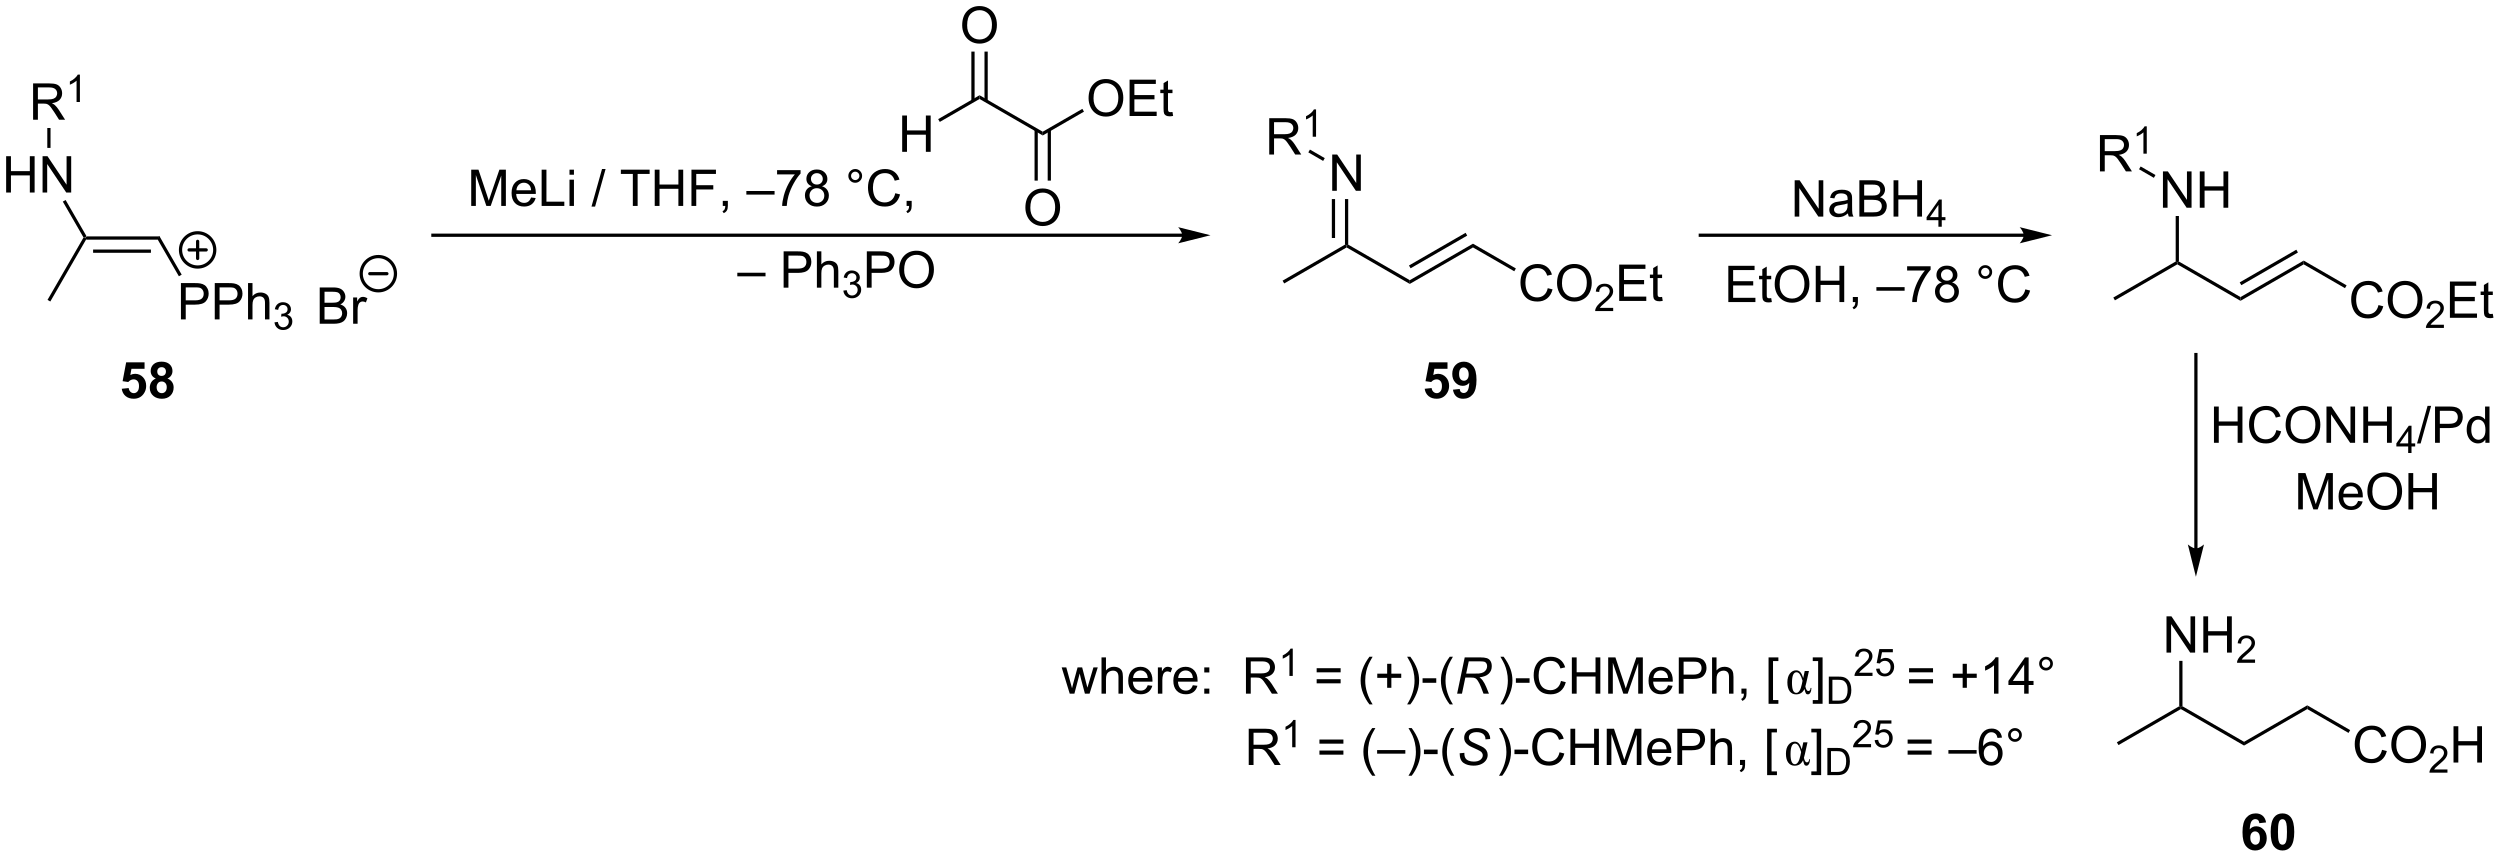 <?xml version="1.0" encoding="UTF-8"?>
<!DOCTYPE svg PUBLIC '-//W3C//DTD SVG 1.0//EN'
          'http://www.w3.org/TR/2001/REC-SVG-20010904/DTD/svg10.dtd'>
<svg stroke-dasharray="none" shape-rendering="auto" xmlns="http://www.w3.org/2000/svg" font-family="'Dialog'" text-rendering="auto" width="1024" fill-opacity="1" color-interpolation="auto" color-rendering="auto" preserveAspectRatio="xMidYMid meet" font-size="12px" viewBox="0 0 1024 351" fill="black" xmlns:xlink="http://www.w3.org/1999/xlink" stroke="black" image-rendering="auto" stroke-miterlimit="10" stroke-linecap="square" stroke-linejoin="miter" font-style="normal" stroke-width="1" height="351" stroke-dashoffset="0" font-weight="normal" stroke-opacity="1"
><!--Generated by the Batik Graphics2D SVG Generator--><defs id="genericDefs"
  /><g
  ><defs id="defs1"
    ><clipPath clipPathUnits="userSpaceOnUse" id="clipPath1"
      ><path d="M2.566 1.598 L408.085 1.598 L408.085 140.592 L2.566 140.592 L2.566 1.598 Z"
      /></clipPath
      ><clipPath clipPathUnits="userSpaceOnUse" id="clipPath2"
      ><path d="M23.95 122.567 L23.95 257.696 L418.194 257.696 L418.194 122.567 Z"
      /></clipPath
    ></defs
    ><g transform="scale(2.525,2.525) translate(-2.566,-1.598) matrix(1.029,0,0,1.029,-22.069,-124.474)"
    ><path d="M37.57 160.298 L37.422 160.043 L37.57 159.788 L49.078 159.788 L48.784 160.298 ZM38.618 162.37 L47.735 162.37 L47.735 161.86 L38.618 161.86 Z" stroke="none" clip-path="url(#clipPath2)"
    /></g
    ><g transform="matrix(2.597,0,0,2.597,-62.207,-318.352)"
    ><path d="M37.128 160.043 L37.422 160.043 L37.57 160.298 L31.889 170.137 L31.447 169.882 Z" stroke="none" clip-path="url(#clipPath2)"
    /></g
    ><g transform="matrix(2.597,0,0,2.597,-62.207,-318.352)"
    ><path d="M24.922 152.951 L24.922 147.225 L25.68 147.225 L25.68 149.576 L28.657 149.576 L28.657 147.225 L29.414 147.225 L29.414 152.951 L28.657 152.951 L28.657 150.251 L25.68 150.251 L25.68 152.951 L24.922 152.951 ZM30.668 152.951 L30.668 147.225 L31.447 147.225 L34.455 151.72 L34.455 147.225 L35.181 147.225 L35.181 152.951 L34.403 152.951 L31.395 148.451 L31.395 152.951 L30.668 152.951 Z" stroke="none" clip-path="url(#clipPath2)"
    /></g
    ><g transform="matrix(2.597,0,0,2.597,-62.207,-318.352)"
    ><path d="M37.57 159.788 L37.422 160.043 L37.128 160.043 L33.86 154.383 L34.302 154.128 Z" stroke="none" clip-path="url(#clipPath2)"
    /></g
    ><g transform="matrix(2.597,0,0,2.597,-62.207,-318.352)"
    ><path d="M29.173 141.468 L29.173 135.741 L31.712 135.741 Q32.478 135.741 32.877 135.895 Q33.275 136.048 33.512 136.439 Q33.752 136.83 33.752 137.304 Q33.752 137.913 33.356 138.332 Q32.962 138.749 32.137 138.861 Q32.439 139.007 32.595 139.147 Q32.926 139.452 33.223 139.908 L34.22 141.468 L33.267 141.468 L32.509 140.275 Q32.176 139.759 31.96 139.486 Q31.746 139.213 31.577 139.103 Q31.408 138.994 31.231 138.952 Q31.103 138.923 30.809 138.923 L29.931 138.923 L29.931 141.468 L29.173 141.468 ZM29.931 138.267 L31.559 138.267 Q32.08 138.267 32.371 138.16 Q32.666 138.054 32.817 137.817 Q32.97 137.58 32.97 137.304 Q32.97 136.897 32.673 136.637 Q32.379 136.374 31.744 136.374 L29.931 136.374 L29.931 138.267 Z" stroke="none" clip-path="url(#clipPath2)"
    /></g
    ><g transform="matrix(2.597,0,0,2.597,-62.207,-318.352)"
    ><path d="M36.557 138.668 L36.029 138.668 L36.029 135.306 Q35.838 135.488 35.529 135.67 Q35.221 135.851 34.975 135.943 L34.975 135.433 Q35.416 135.224 35.746 134.929 Q36.078 134.632 36.217 134.355 L36.557 134.355 L36.557 138.668 Z" stroke="none" clip-path="url(#clipPath2)"
    /></g
    ><g transform="matrix(2.597,0,0,2.597,-62.207,-318.352)"
    ><path d="M31.923 145.913 L31.413 145.913 L31.413 142.772 L31.923 142.772 Z" stroke="none" clip-path="url(#clipPath2)"
    /></g
    ><g transform="matrix(2.597,0,0,2.597,-62.207,-318.352)"
    ><path d="M52.49 172.96 L52.49 167.233 L54.652 167.233 Q55.222 167.233 55.521 167.288 Q55.943 167.358 56.227 167.556 Q56.514 167.752 56.688 168.108 Q56.863 168.463 56.863 168.89 Q56.863 169.619 56.396 170.127 Q55.933 170.632 54.717 170.632 L53.248 170.632 L53.248 172.96 L52.49 172.96 ZM53.248 169.955 L54.73 169.955 Q55.464 169.955 55.771 169.681 Q56.081 169.408 56.081 168.913 Q56.081 168.554 55.899 168.298 Q55.717 168.041 55.42 167.96 Q55.23 167.908 54.714 167.908 L53.248 167.908 L53.248 169.955 ZM57.826 172.96 L57.826 167.233 L59.988 167.233 Q60.558 167.233 60.857 167.288 Q61.279 167.358 61.563 167.556 Q61.85 167.752 62.024 168.108 Q62.199 168.463 62.199 168.89 Q62.199 169.619 61.732 170.127 Q61.269 170.632 60.053 170.632 L58.584 170.632 L58.584 172.96 L57.826 172.96 ZM58.584 169.955 L60.066 169.955 Q60.8 169.955 61.107 169.681 Q61.417 169.408 61.417 168.913 Q61.417 168.554 61.235 168.298 Q61.053 168.041 60.756 167.96 Q60.566 167.908 60.05 167.908 L58.584 167.908 L58.584 169.955 ZM63.074 172.96 L63.074 167.233 L63.777 167.233 L63.777 169.288 Q64.269 168.718 65.019 168.718 Q65.48 168.718 65.818 168.9 Q66.159 169.08 66.305 169.4 Q66.451 169.72 66.451 170.33 L66.451 172.96 L65.748 172.96 L65.748 170.33 Q65.748 169.804 65.519 169.564 Q65.292 169.322 64.873 169.322 Q64.561 169.322 64.284 169.486 Q64.011 169.647 63.894 169.926 Q63.777 170.202 63.777 170.689 L63.777 172.96 L63.074 172.96 Z" stroke="none" clip-path="url(#clipPath2)"
    /></g
    ><g transform="matrix(2.597,0,0,2.597,-62.207,-318.352)"
    ><path d="M67.246 173.425 L67.773 173.355 Q67.865 173.804 68.082 174.001 Q68.301 174.199 68.615 174.199 Q68.986 174.199 69.242 173.941 Q69.5 173.683 69.5 173.302 Q69.5 172.939 69.262 172.704 Q69.025 172.468 68.658 172.468 Q68.51 172.468 68.287 172.527 L68.346 172.064 Q68.398 172.07 68.43 172.07 Q68.767 172.07 69.037 171.894 Q69.307 171.718 69.307 171.351 Q69.307 171.062 69.109 170.873 Q68.914 170.681 68.603 170.681 Q68.295 170.681 68.09 170.875 Q67.885 171.068 67.826 171.454 L67.299 171.361 Q67.396 170.829 67.738 170.538 Q68.082 170.248 68.592 170.248 Q68.943 170.248 69.238 170.398 Q69.535 170.548 69.691 170.81 Q69.848 171.07 69.848 171.363 Q69.848 171.642 69.697 171.87 Q69.549 172.099 69.256 172.234 Q69.637 172.322 69.848 172.599 Q70.059 172.875 70.059 173.291 Q70.059 173.853 69.648 174.245 Q69.238 174.636 68.611 174.636 Q68.047 174.636 67.672 174.3 Q67.299 173.962 67.246 173.425 Z" stroke="none" clip-path="url(#clipPath2)"
    /></g
    ><g transform="matrix(2.597,0,0,2.597,-62.207,-318.352)"
    ><path d="M48.784 160.298 L49.078 159.788 L52.609 165.904 L52.167 166.159 Z" stroke="none" clip-path="url(#clipPath2)"
    /></g
    ><g transform="matrix(2.597,0,0,2.597,-62.207,-318.352)"
    ><path d="M74.379 173.648 L74.379 167.922 L76.528 167.922 Q77.184 167.922 77.58 168.096 Q77.978 168.268 78.203 168.63 Q78.426 168.992 78.426 169.385 Q78.426 169.752 78.226 170.078 Q78.028 170.401 77.627 170.601 Q78.145 170.752 78.424 171.12 Q78.705 171.487 78.705 171.987 Q78.705 172.391 78.533 172.737 Q78.364 173.081 78.114 173.268 Q77.864 173.456 77.486 173.552 Q77.111 173.648 76.564 173.648 L74.379 173.648 ZM75.137 170.328 L76.377 170.328 Q76.879 170.328 77.098 170.26 Q77.387 170.174 77.533 169.976 Q77.682 169.776 77.682 169.476 Q77.682 169.19 77.544 168.974 Q77.408 168.758 77.153 168.677 Q76.9 168.596 76.283 168.596 L75.137 168.596 L75.137 170.328 ZM75.137 172.971 L76.564 172.971 Q76.932 172.971 77.08 172.945 Q77.341 172.898 77.515 172.789 Q77.692 172.68 77.804 172.471 Q77.919 172.26 77.919 171.987 Q77.919 171.667 77.754 171.432 Q77.591 171.195 77.299 171.099 Q77.01 171.002 76.463 171.002 L75.137 171.002 L75.137 172.971 ZM79.65 173.648 L79.65 169.5 L80.283 169.5 L80.283 170.127 Q80.525 169.687 80.728 169.547 Q80.934 169.406 81.182 169.406 Q81.536 169.406 81.903 169.633 L81.661 170.284 Q81.403 170.133 81.145 170.133 Q80.916 170.133 80.731 170.271 Q80.549 170.409 80.471 170.656 Q80.353 171.031 80.353 171.476 L80.353 173.648 L79.65 173.648 Z" stroke="none" clip-path="url(#clipPath2)"
    /></g
    ><g transform="matrix(2.597,0,0,2.597,-62.207,-318.352)"
    ><path d="M210.411 159.433 L92.232 159.433 L91.977 159.433 L91.977 159.943 L92.232 159.943 L210.411 159.943 L210.666 159.943 L210.666 159.433 L210.411 159.433 ZM214.875 159.688 L209.773 158.412 C209.773 158.412 210.411 159.13 210.411 159.688 C210.411 160.246 209.773 160.963 209.773 160.963 Z" stroke="none" clip-path="url(#clipPath2)"
    /></g
    ><g transform="matrix(2.597,0,0,2.597,-62.207,-318.352)"
    ><path d="M166.246 146.53 L166.246 140.803 L167.004 140.803 L167.004 143.155 L169.981 143.155 L169.981 140.803 L170.738 140.803 L170.738 146.53 L169.981 146.53 L169.981 143.829 L167.004 143.829 L167.004 146.53 L166.246 146.53 Z" stroke="none" clip-path="url(#clipPath2)"
    /></g
    ><g transform="matrix(2.597,0,0,2.597,-62.207,-318.352)"
    ><path d="M172.178 141.815 L171.923 141.373 L178.447 137.606 L178.447 138.195 Z" stroke="none" clip-path="url(#clipPath2)"
    /></g
    ><g transform="matrix(2.597,0,0,2.597,-62.207,-318.352)"
    ><path d="M175.71 126.578 Q175.71 125.151 176.476 124.346 Q177.242 123.539 178.453 123.539 Q179.244 123.539 179.88 123.919 Q180.518 124.297 180.851 124.974 Q181.187 125.651 181.187 126.51 Q181.187 127.382 180.835 128.07 Q180.484 128.757 179.838 129.112 Q179.195 129.466 178.447 129.466 Q177.64 129.466 177.002 129.075 Q176.367 128.682 176.038 128.007 Q175.71 127.33 175.71 126.578 ZM176.492 126.588 Q176.492 127.625 177.046 128.221 Q177.604 128.815 178.445 128.815 Q179.299 128.815 179.851 128.213 Q180.406 127.612 180.406 126.507 Q180.406 125.807 180.169 125.286 Q179.932 124.765 179.476 124.479 Q179.023 124.19 178.455 124.19 Q177.65 124.19 177.07 124.745 Q176.492 125.297 176.492 126.588 Z" stroke="none" clip-path="url(#clipPath2)"
    /></g
    ><g transform="matrix(2.597,0,0,2.597,-62.207,-318.352)"
    ><path d="M179.738 138.499 L179.738 130.722 L179.228 130.722 L179.228 138.499 ZM177.667 138.499 L177.667 130.722 L177.156 130.722 L177.156 138.499 Z" stroke="none" clip-path="url(#clipPath2)"
    /></g
    ><g transform="matrix(2.597,0,0,2.597,-62.207,-318.352)"
    ><path d="M178.447 138.195 L178.447 137.606 L188.414 143.36 L188.414 143.95 Z" stroke="none" clip-path="url(#clipPath2)"
    /></g
    ><g transform="matrix(2.597,0,0,2.597,-62.207,-318.352)"
    ><path d="M195.644 138.087 Q195.644 136.66 196.41 135.855 Q197.175 135.048 198.386 135.048 Q199.178 135.048 199.813 135.428 Q200.451 135.805 200.785 136.482 Q201.121 137.16 201.121 138.019 Q201.121 138.891 200.769 139.579 Q200.417 140.266 199.772 140.62 Q199.128 140.975 198.381 140.975 Q197.574 140.975 196.936 140.584 Q196.3 140.191 195.972 139.516 Q195.644 138.839 195.644 138.087 ZM196.425 138.097 Q196.425 139.133 196.98 139.73 Q197.537 140.323 198.378 140.323 Q199.233 140.323 199.785 139.722 Q200.339 139.12 200.339 138.016 Q200.339 137.316 200.102 136.795 Q199.865 136.274 199.41 135.988 Q198.957 135.698 198.389 135.698 Q197.584 135.698 197.003 136.253 Q196.425 136.805 196.425 138.097 ZM202.112 140.876 L202.112 135.149 L206.252 135.149 L206.252 135.823 L202.869 135.823 L202.869 137.579 L206.038 137.579 L206.038 138.251 L202.869 138.251 L202.869 140.198 L206.385 140.198 L206.385 140.876 L202.112 140.876 ZM208.877 140.245 L208.979 140.868 Q208.682 140.93 208.447 140.93 Q208.065 140.93 207.854 140.81 Q207.643 140.688 207.557 140.49 Q207.471 140.292 207.471 139.66 L207.471 137.274 L206.955 137.274 L206.955 136.727 L207.471 136.727 L207.471 135.698 L208.171 135.277 L208.171 136.727 L208.877 136.727 L208.877 137.274 L208.171 137.274 L208.171 139.698 Q208.171 140.001 208.208 140.087 Q208.244 140.173 208.328 140.225 Q208.413 140.274 208.57 140.274 Q208.687 140.274 208.877 140.245 Z" stroke="none" clip-path="url(#clipPath2)"
    /></g
    ><g transform="matrix(2.597,0,0,2.597,-62.207,-318.352)"
    ><path d="M188.414 143.95 L188.414 143.36 L194.663 139.753 L194.918 140.195 Z" stroke="none" clip-path="url(#clipPath2)"
    /></g
    ><g transform="matrix(2.597,0,0,2.597,-62.207,-318.352)"
    ><path d="M185.677 155.35 Q185.677 153.923 186.443 153.118 Q187.208 152.31 188.419 152.31 Q189.211 152.31 189.846 152.691 Q190.484 153.068 190.818 153.745 Q191.154 154.423 191.154 155.282 Q191.154 156.154 190.802 156.842 Q190.451 157.529 189.805 157.883 Q189.162 158.238 188.414 158.238 Q187.607 158.238 186.969 157.847 Q186.333 157.454 186.005 156.779 Q185.677 156.102 185.677 155.35 ZM186.458 155.36 Q186.458 156.396 187.013 156.993 Q187.57 157.587 188.412 157.587 Q189.266 157.587 189.818 156.985 Q190.373 156.383 190.373 155.279 Q190.373 154.579 190.136 154.058 Q189.899 153.537 189.443 153.251 Q188.99 152.962 188.422 152.962 Q187.617 152.962 187.037 153.516 Q186.458 154.068 186.458 155.36 Z" stroke="none" clip-path="url(#clipPath2)"
    /></g
    ><g transform="matrix(2.597,0,0,2.597,-62.207,-318.352)"
    ><path d="M187.123 143.057 L187.123 151.071 L187.633 151.071 L187.633 143.057 ZM189.195 143.057 L189.195 151.071 L189.705 151.071 L189.705 143.057 Z" stroke="none" clip-path="url(#clipPath2)"
    /></g
    ><g transform="matrix(2.597,0,0,2.597,-62.207,-318.352)"
    ><path d="M98.274 155.067 L98.274 149.341 L99.415 149.341 L100.772 153.395 Q100.959 153.961 101.045 154.242 Q101.141 153.929 101.35 153.325 L102.72 149.341 L103.74 149.341 L103.74 155.067 L103.009 155.067 L103.009 150.273 L101.345 155.067 L100.662 155.067 L99.006 150.192 L99.006 155.067 L98.274 155.067 ZM107.712 153.732 L108.438 153.82 Q108.266 154.458 107.8 154.81 Q107.337 155.161 106.615 155.161 Q105.704 155.161 105.17 154.601 Q104.639 154.039 104.639 153.028 Q104.639 151.982 105.178 151.403 Q105.717 150.825 106.576 150.825 Q107.407 150.825 107.933 151.393 Q108.462 151.958 108.462 152.984 Q108.462 153.047 108.459 153.172 L105.365 153.172 Q105.404 153.857 105.751 154.221 Q106.1 154.583 106.618 154.583 Q107.006 154.583 107.279 154.38 Q107.553 154.177 107.712 153.732 ZM105.404 152.593 L107.72 152.593 Q107.673 152.07 107.454 151.81 Q107.118 151.403 106.584 151.403 Q106.1 151.403 105.769 151.729 Q105.438 152.052 105.404 152.593 ZM109.38 155.067 L109.38 149.341 L110.138 149.341 L110.138 154.39 L112.958 154.39 L112.958 155.067 L109.38 155.067 ZM113.774 150.148 L113.774 149.341 L114.477 149.341 L114.477 150.148 L113.774 150.148 ZM113.774 155.067 L113.774 150.919 L114.477 150.919 L114.477 155.067 L113.774 155.067 ZM117.243 155.166 L118.904 149.242 L119.467 149.242 L117.811 155.166 L117.243 155.166 ZM123.764 155.067 L123.764 150.015 L121.876 150.015 L121.876 149.341 L126.415 149.341 L126.415 150.015 L124.522 150.015 L124.522 155.067 L123.764 155.067 ZM127.216 155.067 L127.216 149.341 L127.974 149.341 L127.974 151.692 L130.95 151.692 L130.95 149.341 L131.708 149.341 L131.708 155.067 L130.95 155.067 L130.95 152.367 L127.974 152.367 L127.974 155.067 L127.216 155.067 ZM133.009 155.067 L133.009 149.341 L136.873 149.341 L136.873 150.015 L133.766 150.015 L133.766 151.789 L136.454 151.789 L136.454 152.466 L133.766 152.466 L133.766 155.067 L133.009 155.067 ZM137.95 155.067 L137.95 154.265 L138.752 154.265 L138.752 155.067 Q138.752 155.51 138.596 155.781 Q138.44 156.052 138.099 156.2 L137.903 155.901 Q138.127 155.802 138.231 155.612 Q138.338 155.424 138.349 155.067 L137.95 155.067 ZM141.669 153.278 L141.669 152.711 L146.119 152.711 L146.119 153.278 L141.669 153.278 ZM146.514 150.091 L146.514 149.414 L150.22 149.414 L150.22 149.961 Q149.673 150.544 149.136 151.51 Q148.6 152.474 148.305 153.492 Q148.095 154.211 148.037 155.067 L147.313 155.067 Q147.326 154.39 147.579 153.435 Q147.834 152.476 148.308 151.588 Q148.782 150.7 149.319 150.091 L146.514 150.091 ZM151.997 151.961 Q151.559 151.802 151.349 151.505 Q151.137 151.208 151.137 150.794 Q151.137 150.169 151.585 149.744 Q152.036 149.317 152.783 149.317 Q153.533 149.317 153.989 149.752 Q154.447 150.187 154.447 150.812 Q154.447 151.211 154.237 151.507 Q154.028 151.802 153.604 151.961 Q154.13 152.132 154.406 152.515 Q154.682 152.898 154.682 153.429 Q154.682 154.164 154.161 154.666 Q153.643 155.166 152.794 155.166 Q151.947 155.166 151.427 154.664 Q150.908 154.161 150.908 153.411 Q150.908 152.851 151.19 152.476 Q151.474 152.099 151.997 151.961 ZM151.856 150.77 Q151.856 151.177 152.117 151.435 Q152.38 151.692 152.799 151.692 Q153.205 151.692 153.463 151.437 Q153.724 151.179 153.724 150.81 Q153.724 150.422 153.455 150.159 Q153.19 149.895 152.791 149.895 Q152.387 149.895 152.122 150.153 Q151.856 150.411 151.856 150.77 ZM151.63 153.414 Q151.63 153.716 151.773 153.997 Q151.916 154.278 152.197 154.432 Q152.479 154.586 152.802 154.586 Q153.307 154.586 153.635 154.263 Q153.963 153.937 153.963 153.437 Q153.963 152.929 153.625 152.599 Q153.286 152.265 152.778 152.265 Q152.283 152.265 151.955 152.593 Q151.63 152.922 151.63 153.414 ZM157.755 150.325 Q157.755 149.875 158.072 149.56 Q158.393 149.242 158.838 149.242 Q159.291 149.242 159.606 149.56 Q159.924 149.875 159.924 150.325 Q159.924 150.773 159.604 151.093 Q159.286 151.411 158.838 151.411 Q158.393 151.411 158.072 151.096 Q157.755 150.778 157.755 150.325 ZM158.182 150.325 Q158.182 150.599 158.375 150.791 Q158.567 150.984 158.841 150.984 Q159.112 150.984 159.304 150.791 Q159.497 150.599 159.497 150.325 Q159.497 150.052 159.304 149.859 Q159.112 149.664 158.841 149.664 Q158.567 149.664 158.375 149.859 Q158.182 150.052 158.182 150.325 ZM165.157 153.06 L165.915 153.25 Q165.678 154.185 165.058 154.677 Q164.438 155.166 163.545 155.166 Q162.618 155.166 162.037 154.789 Q161.459 154.411 161.154 153.698 Q160.852 152.982 160.852 152.161 Q160.852 151.265 161.194 150.601 Q161.537 149.935 162.167 149.588 Q162.798 149.242 163.555 149.242 Q164.415 149.242 165.001 149.679 Q165.587 150.117 165.819 150.911 L165.071 151.086 Q164.873 150.461 164.493 150.177 Q164.115 149.89 163.54 149.89 Q162.881 149.89 162.436 150.208 Q161.993 150.523 161.813 151.057 Q161.634 151.591 161.634 152.156 Q161.634 152.888 161.847 153.432 Q162.061 153.976 162.509 154.247 Q162.959 154.515 163.483 154.515 Q164.118 154.515 164.558 154.148 Q165.001 153.781 165.157 153.06 ZM166.942 155.067 L166.942 154.265 L167.744 154.265 L167.744 155.067 Q167.744 155.51 167.588 155.781 Q167.432 156.052 167.091 156.2 L166.895 155.901 Q167.119 155.802 167.224 155.612 Q167.33 155.424 167.341 155.067 L166.942 155.067 Z" stroke="none" clip-path="url(#clipPath2)"
    /></g
    ><g transform="matrix(2.597,0,0,2.597,-62.207,-318.352)"
    ><path d="M140.242 166.165 L140.242 165.597 L144.693 165.597 L144.693 166.165 L140.242 166.165 ZM147.547 167.954 L147.547 162.227 L149.708 162.227 Q150.279 162.227 150.578 162.282 Q151 162.352 151.284 162.55 Q151.57 162.745 151.745 163.102 Q151.919 163.456 151.919 163.883 Q151.919 164.613 151.453 165.12 Q150.99 165.626 149.774 165.626 L148.305 165.626 L148.305 167.954 L147.547 167.954 ZM148.305 164.949 L149.786 164.949 Q150.521 164.949 150.828 164.675 Q151.138 164.402 151.138 163.907 Q151.138 163.548 150.956 163.292 Q150.774 163.035 150.477 162.954 Q150.286 162.902 149.771 162.902 L148.305 162.902 L148.305 164.949 ZM152.794 167.954 L152.794 162.227 L153.498 162.227 L153.498 164.282 Q153.99 163.712 154.74 163.712 Q155.201 163.712 155.539 163.894 Q155.88 164.074 156.026 164.394 Q156.172 164.714 156.172 165.324 L156.172 167.954 L155.469 167.954 L155.469 165.324 Q155.469 164.798 155.24 164.558 Q155.013 164.316 154.594 164.316 Q154.281 164.316 154.005 164.48 Q153.732 164.641 153.615 164.92 Q153.498 165.196 153.498 165.683 L153.498 167.954 L152.794 167.954 Z" stroke="none" clip-path="url(#clipPath2)"
    /></g
    ><g transform="matrix(2.597,0,0,2.597,-62.207,-318.352)"
    ><path d="M156.967 168.419 L157.494 168.349 Q157.586 168.798 157.803 168.995 Q158.022 169.192 158.336 169.192 Q158.707 169.192 158.963 168.935 Q159.221 168.677 159.221 168.296 Q159.221 167.933 158.982 167.698 Q158.746 167.462 158.379 167.462 Q158.231 167.462 158.008 167.521 L158.066 167.058 Q158.119 167.064 158.15 167.064 Q158.488 167.064 158.758 166.888 Q159.027 166.712 159.027 166.345 Q159.027 166.056 158.83 165.866 Q158.635 165.675 158.324 165.675 Q158.016 165.675 157.811 165.868 Q157.606 166.062 157.547 166.448 L157.02 166.355 Q157.117 165.823 157.459 165.532 Q157.803 165.241 158.313 165.241 Q158.664 165.241 158.959 165.392 Q159.256 165.542 159.412 165.804 Q159.568 166.064 159.568 166.357 Q159.568 166.636 159.418 166.864 Q159.27 167.093 158.977 167.228 Q159.357 167.315 159.568 167.593 Q159.779 167.868 159.779 168.284 Q159.779 168.847 159.369 169.239 Q158.959 169.63 158.332 169.63 Q157.768 169.63 157.393 169.294 Q157.02 168.956 156.967 168.419 Z" stroke="none" clip-path="url(#clipPath2)"
    /></g
    ><g transform="matrix(2.597,0,0,2.597,-62.207,-318.352)"
    ><path d="M160.669 167.954 L160.669 162.227 L162.83 162.227 Q163.401 162.227 163.7 162.282 Q164.122 162.352 164.406 162.55 Q164.692 162.745 164.867 163.102 Q165.041 163.456 165.041 163.883 Q165.041 164.613 164.575 165.12 Q164.112 165.626 162.896 165.626 L161.427 165.626 L161.427 167.954 L160.669 167.954 ZM161.427 164.949 L162.909 164.949 Q163.643 164.949 163.95 164.675 Q164.26 164.402 164.26 163.907 Q164.26 163.548 164.078 163.292 Q163.896 163.035 163.599 162.954 Q163.409 162.902 162.893 162.902 L161.427 162.902 L161.427 164.949 ZM165.776 165.165 Q165.776 163.738 166.541 162.933 Q167.307 162.126 168.518 162.126 Q169.31 162.126 169.945 162.506 Q170.583 162.883 170.916 163.561 Q171.252 164.238 171.252 165.097 Q171.252 165.969 170.901 166.657 Q170.549 167.344 169.903 167.699 Q169.26 168.053 168.513 168.053 Q167.705 168.053 167.067 167.662 Q166.432 167.269 166.104 166.594 Q165.776 165.917 165.776 165.165 ZM166.557 165.175 Q166.557 166.212 167.112 166.808 Q167.669 167.402 168.51 167.402 Q169.364 167.402 169.916 166.8 Q170.471 166.199 170.471 165.094 Q170.471 164.394 170.234 163.873 Q169.997 163.352 169.541 163.066 Q169.088 162.777 168.521 162.777 Q167.716 162.777 167.135 163.331 Q166.557 163.883 166.557 165.175 Z" stroke="none" clip-path="url(#clipPath2)"
    /></g
    ><g transform="matrix(2.597,0,0,2.597,-62.207,-318.352)"
    ><path d="M226.499 167.291 L226.244 166.849 L236.083 161.169 L236.338 161.316 L236.338 161.611 Z" stroke="none" clip-path="url(#clipPath2)"
    /></g
    ><g transform="matrix(2.597,0,0,2.597,-62.207,-318.352)"
    ><path d="M234.072 152.682 L234.072 146.956 L234.851 146.956 L237.859 151.45 L237.859 146.956 L238.585 146.956 L238.585 152.682 L237.807 152.682 L234.799 148.182 L234.799 152.682 L234.072 152.682 Z" stroke="none" clip-path="url(#clipPath2)"
    /></g
    ><g transform="matrix(2.597,0,0,2.597,-62.207,-318.352)"
    ><path d="M236.593 161.169 L236.338 161.316 L236.083 161.169 L236.083 153.986 L236.593 153.986 ZM234.522 160.12 L234.522 153.986 L234.011 153.986 L234.011 160.12 Z" stroke="none" clip-path="url(#clipPath2)"
    /></g
    ><g transform="matrix(2.597,0,0,2.597,-62.207,-318.352)"
    ><path d="M236.338 161.611 L236.338 161.316 L236.593 161.169 L246.305 166.776 L246.305 167.365 Z" stroke="none" clip-path="url(#clipPath2)"
    /></g
    ><g transform="matrix(2.597,0,0,2.597,-62.207,-318.352)"
    ><path d="M246.305 167.365 L246.305 166.776 L256.272 161.021 L256.272 161.611 ZM246.432 164.899 L255.363 159.743 L255.108 159.301 L246.177 164.457 Z" stroke="none" clip-path="url(#clipPath2)"
    /></g
    ><g transform="matrix(2.597,0,0,2.597,-62.207,-318.352)"
    ><path d="M268.066 168.037 L268.824 168.227 Q268.587 169.162 267.967 169.655 Q267.348 170.144 266.454 170.144 Q265.527 170.144 264.947 169.767 Q264.368 169.389 264.064 168.675 Q263.762 167.959 263.762 167.139 Q263.762 166.243 264.103 165.579 Q264.447 164.912 265.077 164.566 Q265.707 164.22 266.465 164.22 Q267.324 164.22 267.91 164.657 Q268.496 165.095 268.728 165.889 L267.981 166.063 Q267.783 165.438 267.402 165.155 Q267.025 164.868 266.449 164.868 Q265.79 164.868 265.345 165.186 Q264.902 165.501 264.723 166.035 Q264.543 166.569 264.543 167.134 Q264.543 167.865 264.757 168.41 Q264.97 168.954 265.418 169.225 Q265.868 169.493 266.392 169.493 Q267.027 169.493 267.467 169.126 Q267.91 168.759 268.066 168.037 ZM269.529 167.256 Q269.529 165.829 270.294 165.024 Q271.06 164.217 272.271 164.217 Q273.062 164.217 273.698 164.597 Q274.336 164.975 274.669 165.652 Q275.005 166.329 275.005 167.188 Q275.005 168.061 274.654 168.748 Q274.302 169.436 273.656 169.79 Q273.013 170.144 272.266 170.144 Q271.458 170.144 270.82 169.754 Q270.185 169.36 269.857 168.686 Q269.529 168.009 269.529 167.256 ZM270.31 167.267 Q270.31 168.303 270.865 168.899 Q271.422 169.493 272.263 169.493 Q273.117 169.493 273.669 168.892 Q274.224 168.29 274.224 167.186 Q274.224 166.485 273.987 165.964 Q273.75 165.444 273.294 165.157 Q272.841 164.868 272.274 164.868 Q271.469 164.868 270.888 165.423 Q270.31 165.975 270.31 167.267 Z" stroke="none" clip-path="url(#clipPath2)"
    /></g
    ><g transform="matrix(2.597,0,0,2.597,-62.207,-318.352)"
    ><path d="M278.385 171.137 L278.385 171.645 L275.545 171.645 Q275.539 171.454 275.608 171.278 Q275.715 170.989 275.953 170.708 Q276.193 170.427 276.645 170.057 Q277.344 169.483 277.59 169.147 Q277.836 168.811 277.836 168.512 Q277.836 168.2 277.611 167.985 Q277.389 167.768 277.027 167.768 Q276.647 167.768 276.418 167.997 Q276.19 168.225 276.188 168.63 L275.645 168.575 Q275.701 167.968 276.065 167.651 Q276.428 167.333 277.039 167.333 Q277.658 167.333 278.018 167.677 Q278.379 168.018 278.379 168.524 Q278.379 168.782 278.274 169.032 Q278.168 169.28 277.922 169.555 Q277.678 169.831 277.109 170.311 Q276.635 170.71 276.5 170.852 Q276.365 170.995 276.277 171.137 L278.385 171.137 Z" stroke="none" clip-path="url(#clipPath2)"
    /></g
    ><g transform="matrix(2.597,0,0,2.597,-62.207,-318.352)"
    ><path d="M279.333 170.045 L279.333 164.319 L283.474 164.319 L283.474 164.993 L280.091 164.993 L280.091 166.748 L283.26 166.748 L283.26 167.42 L280.091 167.42 L280.091 169.368 L283.606 169.368 L283.606 170.045 L279.333 170.045 ZM286.099 169.415 L286.2 170.037 Q285.903 170.1 285.669 170.1 Q285.286 170.1 285.075 169.98 Q284.864 169.858 284.778 169.66 Q284.692 169.462 284.692 168.829 L284.692 166.444 L284.177 166.444 L284.177 165.897 L284.692 165.897 L284.692 164.868 L285.393 164.446 L285.393 165.897 L286.099 165.897 L286.099 166.444 L285.393 166.444 L285.393 168.868 Q285.393 169.17 285.429 169.256 Q285.466 169.342 285.549 169.394 Q285.635 169.444 285.791 169.444 Q285.909 169.444 286.099 169.415 Z" stroke="none" clip-path="url(#clipPath2)"
    /></g
    ><g transform="matrix(2.597,0,0,2.597,-62.207,-318.352)"
    ><path d="M256.272 161.611 L256.272 161.021 L263.039 164.929 L262.784 165.37 Z" stroke="none" clip-path="url(#clipPath2)"
    /></g
    ><g transform="matrix(2.597,0,0,2.597,-62.207,-318.352)"
    ><path d="M224.138 146.953 L224.138 141.226 L226.677 141.226 Q227.443 141.226 227.841 141.38 Q228.24 141.534 228.476 141.924 Q228.716 142.315 228.716 142.789 Q228.716 143.398 228.32 143.817 Q227.927 144.234 227.101 144.346 Q227.404 144.492 227.56 144.633 Q227.891 144.937 228.188 145.393 L229.185 146.953 L228.232 146.953 L227.474 145.76 Q227.141 145.245 226.924 144.971 Q226.711 144.698 226.542 144.588 Q226.372 144.479 226.195 144.437 Q226.068 144.409 225.773 144.409 L224.896 144.409 L224.896 146.953 L224.138 146.953 ZM224.896 143.752 L226.523 143.752 Q227.044 143.752 227.336 143.646 Q227.63 143.539 227.781 143.302 Q227.935 143.065 227.935 142.789 Q227.935 142.383 227.638 142.122 Q227.344 141.859 226.708 141.859 L224.896 141.859 L224.896 143.752 Z" stroke="none" clip-path="url(#clipPath2)"
    /></g
    ><g transform="matrix(2.597,0,0,2.597,-62.207,-318.352)"
    ><path d="M231.522 144.153 L230.994 144.153 L230.994 140.792 Q230.803 140.973 230.494 141.155 Q230.186 141.337 229.94 141.428 L229.94 140.918 Q230.381 140.709 230.711 140.415 Q231.043 140.118 231.182 139.84 L231.522 139.84 L231.522 144.153 Z" stroke="none" clip-path="url(#clipPath2)"
    /></g
    ><g transform="matrix(2.597,0,0,2.597,-62.207,-318.352)"
    ><path d="M232.896 147.525 L232.641 147.967 L230.302 146.617 L230.557 146.175 Z" stroke="none" clip-path="url(#clipPath2)"
    /></g
    ><g transform="matrix(2.597,0,0,2.597,-62.207,-318.352)"
    ><path d="M343.136 159.433 L292.125 159.433 L291.87 159.433 L291.87 159.943 L292.125 159.943 L343.136 159.943 L343.392 159.943 L343.392 159.433 L343.136 159.433 ZM347.601 159.688 L342.499 158.412 C342.499 158.412 343.136 159.13 343.136 159.688 C343.136 160.246 342.499 160.963 342.499 160.963 Z" stroke="none" clip-path="url(#clipPath2)"
    /></g
    ><g transform="matrix(2.597,0,0,2.597,-62.207,-318.352)"
    ><path d="M307.01 156.747 L307.01 151.02 L307.789 151.02 L310.797 155.515 L310.797 151.02 L311.524 151.02 L311.524 156.747 L310.745 156.747 L307.737 152.247 L307.737 156.747 L307.01 156.747 ZM315.413 156.234 Q315.022 156.567 314.66 156.705 Q314.301 156.841 313.887 156.841 Q313.202 156.841 312.835 156.507 Q312.467 156.172 312.467 155.653 Q312.467 155.349 312.606 155.096 Q312.746 154.843 312.97 154.692 Q313.194 154.539 313.475 154.46 Q313.684 154.406 314.1 154.356 Q314.952 154.255 315.356 154.114 Q315.358 153.968 315.358 153.929 Q315.358 153.5 315.16 153.325 Q314.889 153.085 314.358 153.085 Q313.863 153.085 313.626 153.26 Q313.389 153.435 313.277 153.875 L312.59 153.781 Q312.684 153.341 312.897 153.07 Q313.113 152.797 313.52 152.651 Q313.926 152.505 314.46 152.505 Q314.991 152.505 315.322 152.63 Q315.655 152.755 315.811 152.945 Q315.967 153.132 316.03 153.422 Q316.067 153.601 316.067 154.07 L316.067 155.007 Q316.067 155.989 316.111 156.25 Q316.155 156.507 316.288 156.747 L315.553 156.747 Q315.444 156.528 315.413 156.234 ZM315.356 154.664 Q314.973 154.82 314.207 154.929 Q313.772 154.992 313.592 155.07 Q313.413 155.148 313.314 155.299 Q313.217 155.45 313.217 155.632 Q313.217 155.914 313.431 156.101 Q313.645 156.289 314.053 156.289 Q314.46 156.289 314.775 156.112 Q315.092 155.935 315.241 155.625 Q315.356 155.388 315.356 154.922 L315.356 154.664 ZM317.214 156.747 L317.214 151.02 L319.362 151.02 Q320.018 151.02 320.414 151.195 Q320.813 151.367 321.036 151.729 Q321.26 152.091 321.26 152.484 Q321.26 152.851 321.06 153.177 Q320.862 153.5 320.461 153.7 Q320.979 153.851 321.258 154.218 Q321.539 154.585 321.539 155.085 Q321.539 155.489 321.367 155.835 Q321.198 156.179 320.948 156.367 Q320.698 156.554 320.32 156.651 Q319.945 156.747 319.399 156.747 L317.214 156.747 ZM317.971 153.427 L319.211 153.427 Q319.714 153.427 319.932 153.359 Q320.221 153.273 320.367 153.075 Q320.516 152.875 320.516 152.575 Q320.516 152.289 320.378 152.072 Q320.242 151.856 319.987 151.776 Q319.734 151.695 319.117 151.695 L317.971 151.695 L317.971 153.427 ZM317.971 156.07 L319.399 156.07 Q319.766 156.07 319.914 156.044 Q320.175 155.997 320.349 155.888 Q320.526 155.778 320.638 155.57 Q320.753 155.359 320.753 155.085 Q320.753 154.765 320.589 154.531 Q320.425 154.294 320.133 154.197 Q319.844 154.101 319.297 154.101 L317.971 154.101 L317.971 156.07 ZM322.604 156.747 L322.604 151.02 L323.362 151.02 L323.362 153.372 L326.339 153.372 L326.339 151.02 L327.096 151.02 L327.096 156.747 L326.339 156.747 L326.339 154.047 L323.362 154.047 L323.362 156.747 L322.604 156.747 Z" stroke="none" clip-path="url(#clipPath2)"
    /></g
    ><g transform="matrix(2.597,0,0,2.597,-62.207,-318.352)"
    ><path d="M329.68 158.347 L329.68 157.318 L327.817 157.318 L327.817 156.835 L329.778 154.052 L330.208 154.052 L330.208 156.835 L330.788 156.835 L330.788 157.318 L330.208 157.318 L330.208 158.347 L329.68 158.347 ZM329.68 156.835 L329.68 154.898 L328.337 156.835 L329.68 156.835 Z" stroke="none" clip-path="url(#clipPath2)"
    /></g
    ><g transform="matrix(2.597,0,0,2.597,-62.207,-318.352)"
    ><path d="M296.545 170.23 L296.545 164.503 L300.685 164.503 L300.685 165.178 L297.303 165.178 L297.303 166.933 L300.472 166.933 L300.472 167.605 L297.303 167.605 L297.303 169.553 L300.818 169.553 L300.818 170.23 L296.545 170.23 ZM303.31 169.6 L303.412 170.222 Q303.115 170.285 302.881 170.285 Q302.498 170.285 302.287 170.165 Q302.076 170.042 301.99 169.844 Q301.904 169.647 301.904 169.014 L301.904 166.628 L301.389 166.628 L301.389 166.081 L301.904 166.081 L301.904 165.053 L302.605 164.631 L302.605 166.081 L303.31 166.081 L303.31 166.628 L302.605 166.628 L302.605 169.053 Q302.605 169.355 302.641 169.441 Q302.678 169.527 302.761 169.579 Q302.847 169.628 303.003 169.628 Q303.12 169.628 303.31 169.6 ZM303.859 167.441 Q303.859 166.014 304.624 165.209 Q305.39 164.402 306.601 164.402 Q307.392 164.402 308.028 164.782 Q308.666 165.16 308.999 165.837 Q309.335 166.514 309.335 167.373 Q309.335 168.245 308.984 168.933 Q308.632 169.62 307.986 169.975 Q307.343 170.329 306.596 170.329 Q305.788 170.329 305.15 169.938 Q304.515 169.545 304.187 168.87 Q303.859 168.193 303.859 167.441 ZM304.64 167.451 Q304.64 168.488 305.195 169.084 Q305.752 169.678 306.593 169.678 Q307.447 169.678 307.999 169.076 Q308.554 168.475 308.554 167.37 Q308.554 166.67 308.317 166.149 Q308.08 165.628 307.624 165.342 Q307.171 165.053 306.603 165.053 Q305.799 165.053 305.218 165.607 Q304.64 166.16 304.64 167.451 ZM310.334 170.23 L310.334 164.503 L311.092 164.503 L311.092 166.855 L314.068 166.855 L314.068 164.503 L314.826 164.503 L314.826 170.23 L314.068 170.23 L314.068 167.529 L311.092 167.529 L311.092 170.23 L310.334 170.23 ZM316.182 170.23 L316.182 169.428 L316.984 169.428 L316.984 170.23 Q316.984 170.673 316.827 170.943 Q316.671 171.214 316.33 171.363 L316.135 171.063 Q316.359 170.964 316.463 170.774 Q316.57 170.587 316.58 170.23 L316.182 170.23 ZM319.9 168.441 L319.9 167.873 L324.351 167.873 L324.351 168.441 L319.9 168.441 ZM324.745 165.253 L324.745 164.576 L328.451 164.576 L328.451 165.123 Q327.904 165.706 327.368 166.673 Q326.831 167.636 326.537 168.654 Q326.326 169.373 326.269 170.23 L325.545 170.23 Q325.558 169.553 325.81 168.597 Q326.066 167.639 326.54 166.751 Q327.014 165.863 327.55 165.253 L324.745 165.253 ZM330.228 167.123 Q329.791 166.964 329.58 166.667 Q329.369 166.37 329.369 165.956 Q329.369 165.331 329.817 164.907 Q330.267 164.48 331.015 164.48 Q331.765 164.48 332.221 164.915 Q332.679 165.35 332.679 165.975 Q332.679 166.373 332.468 166.67 Q332.26 166.964 331.835 167.123 Q332.361 167.295 332.637 167.678 Q332.913 168.06 332.913 168.592 Q332.913 169.326 332.392 169.829 Q331.874 170.329 331.025 170.329 Q330.179 170.329 329.658 169.826 Q329.14 169.323 329.14 168.573 Q329.14 168.014 329.421 167.639 Q329.705 167.261 330.228 167.123 ZM330.088 165.933 Q330.088 166.339 330.348 166.597 Q330.611 166.855 331.031 166.855 Q331.437 166.855 331.695 166.6 Q331.955 166.342 331.955 165.972 Q331.955 165.584 331.687 165.321 Q331.421 165.058 331.023 165.058 Q330.619 165.058 330.353 165.316 Q330.088 165.573 330.088 165.933 ZM329.861 168.576 Q329.861 168.878 330.004 169.16 Q330.148 169.441 330.429 169.594 Q330.71 169.748 331.033 169.748 Q331.538 169.748 331.866 169.425 Q332.195 169.1 332.195 168.6 Q332.195 168.092 331.856 167.761 Q331.517 167.428 331.01 167.428 Q330.515 167.428 330.187 167.756 Q329.861 168.084 329.861 168.576 ZM335.986 165.488 Q335.986 165.037 336.304 164.722 Q336.624 164.404 337.07 164.404 Q337.523 164.404 337.838 164.722 Q338.156 165.037 338.156 165.488 Q338.156 165.935 337.835 166.256 Q337.517 166.573 337.07 166.573 Q336.624 166.573 336.304 166.258 Q335.986 165.941 335.986 165.488 ZM336.413 165.488 Q336.413 165.761 336.606 165.954 Q336.799 166.147 337.072 166.147 Q337.343 166.147 337.536 165.954 Q337.728 165.761 337.728 165.488 Q337.728 165.214 337.536 165.022 Q337.343 164.826 337.072 164.826 Q336.799 164.826 336.606 165.022 Q336.413 165.214 336.413 165.488 ZM343.389 168.222 L344.146 168.412 Q343.909 169.347 343.29 169.839 Q342.67 170.329 341.777 170.329 Q340.849 170.329 340.269 169.951 Q339.691 169.573 339.386 168.86 Q339.084 168.144 339.084 167.323 Q339.084 166.428 339.425 165.764 Q339.769 165.097 340.399 164.751 Q341.029 164.404 341.787 164.404 Q342.646 164.404 343.232 164.842 Q343.818 165.279 344.05 166.073 L343.303 166.248 Q343.105 165.623 342.724 165.339 Q342.347 165.053 341.771 165.053 Q341.113 165.053 340.667 165.37 Q340.224 165.685 340.045 166.219 Q339.865 166.753 339.865 167.318 Q339.865 168.05 340.079 168.594 Q340.292 169.139 340.74 169.41 Q341.191 169.678 341.714 169.678 Q342.349 169.678 342.79 169.31 Q343.232 168.943 343.389 168.222 Z" stroke="none" clip-path="url(#clipPath2)"
    /></g
    ><g transform="matrix(2.597,0,0,2.597,-62.207,-318.352)"
    ><path d="M357.52 169.956 L357.265 169.514 L367.104 163.833 L367.359 163.981 L367.359 164.275 Z" stroke="none" clip-path="url(#clipPath2)"
    /></g
    ><g transform="matrix(2.597,0,0,2.597,-62.207,-318.352)"
    ><path d="M365.094 155.347 L365.094 149.62 L365.872 149.62 L368.88 154.115 L368.88 149.62 L369.607 149.62 L369.607 155.347 L368.828 155.347 L365.82 150.847 L365.82 155.347 L365.094 155.347 ZM370.902 155.347 L370.902 149.62 L371.66 149.62 L371.66 151.972 L374.637 151.972 L374.637 149.62 L375.394 149.62 L375.394 155.347 L374.637 155.347 L374.637 152.647 L371.66 152.647 L371.66 155.347 L370.902 155.347 Z" stroke="none" clip-path="url(#clipPath2)"
    /></g
    ><g transform="matrix(2.597,0,0,2.597,-62.207,-318.352)"
    ><path d="M367.614 163.833 L367.359 163.981 L367.104 163.833 L367.104 156.651 L367.614 156.651 Z" stroke="none" clip-path="url(#clipPath2)"
    /></g
    ><g transform="matrix(2.597,0,0,2.597,-62.207,-318.352)"
    ><path d="M367.359 164.275 L367.359 163.981 L367.614 163.833 L377.326 169.44 L377.326 170.03 Z" stroke="none" clip-path="url(#clipPath2)"
    /></g
    ><g transform="matrix(2.597,0,0,2.597,-62.207,-318.352)"
    ><path d="M377.326 170.03 L377.326 169.44 L387.293 163.686 L387.293 164.275 ZM377.454 167.564 L386.385 162.407 L386.13 161.966 L377.199 167.122 Z" stroke="none" clip-path="url(#clipPath2)"
    /></g
    ><g transform="matrix(2.597,0,0,2.597,-62.207,-318.352)"
    ><path d="M399.088 170.702 L399.846 170.892 Q399.609 171.827 398.989 172.319 Q398.369 172.809 397.476 172.809 Q396.549 172.809 395.968 172.431 Q395.39 172.054 395.085 171.34 Q394.783 170.624 394.783 169.804 Q394.783 168.908 395.124 168.244 Q395.468 167.577 396.098 167.231 Q396.728 166.884 397.486 166.884 Q398.346 166.884 398.932 167.322 Q399.517 167.759 399.749 168.554 L399.002 168.728 Q398.804 168.103 398.424 167.819 Q398.046 167.533 397.471 167.533 Q396.812 167.533 396.366 167.851 Q395.924 168.166 395.744 168.7 Q395.564 169.233 395.564 169.798 Q395.564 170.53 395.778 171.075 Q395.991 171.619 396.439 171.89 Q396.89 172.158 397.413 172.158 Q398.049 172.158 398.489 171.791 Q398.932 171.423 399.088 170.702 ZM400.55 169.921 Q400.55 168.494 401.316 167.689 Q402.081 166.882 403.292 166.882 Q404.084 166.882 404.719 167.262 Q405.357 167.64 405.691 168.317 Q406.027 168.994 406.027 169.853 Q406.027 170.726 405.675 171.413 Q405.323 172.101 404.678 172.455 Q404.034 172.809 403.287 172.809 Q402.48 172.809 401.842 172.418 Q401.206 172.025 400.878 171.351 Q400.55 170.673 400.55 169.921 ZM401.331 169.931 Q401.331 170.968 401.886 171.564 Q402.443 172.158 403.284 172.158 Q404.139 172.158 404.691 171.556 Q405.245 170.955 405.245 169.851 Q405.245 169.15 405.008 168.629 Q404.771 168.108 404.316 167.822 Q403.863 167.533 403.295 167.533 Q402.49 167.533 401.909 168.088 Q401.331 168.64 401.331 169.931 Z" stroke="none" clip-path="url(#clipPath2)"
    /></g
    ><g transform="matrix(2.597,0,0,2.597,-62.207,-318.352)"
    ><path d="M409.406 173.802 L409.406 174.31 L406.566 174.31 Q406.56 174.119 406.629 173.943 Q406.736 173.654 406.974 173.373 Q407.215 173.091 407.666 172.722 Q408.365 172.148 408.611 171.812 Q408.857 171.476 408.857 171.177 Q408.857 170.865 408.633 170.65 Q408.41 170.433 408.049 170.433 Q407.668 170.433 407.439 170.662 Q407.211 170.89 407.209 171.294 L406.666 171.24 Q406.723 170.632 407.086 170.316 Q407.449 169.998 408.06 169.998 Q408.68 169.998 409.039 170.341 Q409.4 170.683 409.4 171.189 Q409.4 171.447 409.295 171.697 Q409.189 171.945 408.943 172.22 Q408.699 172.495 408.131 172.976 Q407.656 173.375 407.521 173.517 Q407.387 173.66 407.299 173.802 L409.406 173.802 Z" stroke="none" clip-path="url(#clipPath2)"
    /></g
    ><g transform="matrix(2.597,0,0,2.597,-62.207,-318.352)"
    ><path d="M410.354 172.71 L410.354 166.983 L414.495 166.983 L414.495 167.658 L411.112 167.658 L411.112 169.413 L414.281 169.413 L414.281 170.085 L411.112 170.085 L411.112 172.033 L414.628 172.033 L414.628 172.71 L410.354 172.71 ZM417.12 172.08 L417.221 172.702 Q416.925 172.765 416.69 172.765 Q416.307 172.765 416.096 172.645 Q415.886 172.522 415.8 172.325 Q415.714 172.127 415.714 171.494 L415.714 169.108 L415.198 169.108 L415.198 168.561 L415.714 168.561 L415.714 167.533 L416.414 167.111 L416.414 168.561 L417.12 168.561 L417.12 169.108 L416.414 169.108 L416.414 171.533 Q416.414 171.835 416.451 171.921 Q416.487 172.007 416.57 172.059 Q416.656 172.108 416.813 172.108 Q416.93 172.108 417.12 172.08 Z" stroke="none" clip-path="url(#clipPath2)"
    /></g
    ><g transform="matrix(2.597,0,0,2.597,-62.207,-318.352)"
    ><path d="M387.293 164.275 L387.293 163.686 L394.06 167.593 L393.805 168.035 Z" stroke="none" clip-path="url(#clipPath2)"
    /></g
    ><g transform="matrix(2.597,0,0,2.597,-62.207,-318.352)"
    ><path d="M355.159 149.618 L355.159 143.891 L357.699 143.891 Q358.464 143.891 358.863 144.045 Q359.261 144.198 359.498 144.589 Q359.738 144.98 359.738 145.453 Q359.738 146.063 359.342 146.482 Q358.949 146.899 358.123 147.011 Q358.425 147.157 358.581 147.297 Q358.912 147.602 359.209 148.058 L360.206 149.618 L359.253 149.618 L358.495 148.425 Q358.162 147.909 357.946 147.636 Q357.732 147.362 357.563 147.253 Q357.394 147.144 357.217 147.102 Q357.089 147.073 356.795 147.073 L355.917 147.073 L355.917 149.618 L355.159 149.618 ZM355.917 146.417 L357.545 146.417 Q358.066 146.417 358.357 146.31 Q358.652 146.203 358.803 145.967 Q358.956 145.73 358.956 145.453 Q358.956 145.047 358.659 144.787 Q358.365 144.524 357.73 144.524 L355.917 144.524 L355.917 146.417 Z" stroke="none" clip-path="url(#clipPath2)"
    /></g
    ><g transform="matrix(2.597,0,0,2.597,-62.207,-318.352)"
    ><path d="M362.543 146.818 L362.015 146.818 L362.015 143.456 Q361.824 143.638 361.515 143.82 Q361.207 144.001 360.961 144.093 L360.961 143.583 Q361.402 143.374 361.732 143.079 Q362.064 142.782 362.203 142.505 L362.543 142.505 L362.543 146.818 Z" stroke="none" clip-path="url(#clipPath2)"
    /></g
    ><g transform="matrix(2.597,0,0,2.597,-62.207,-318.352)"
    ><path d="M363.917 150.19 L363.662 150.632 L361.323 149.281 L361.578 148.84 Z" stroke="none" clip-path="url(#clipPath2)"
    /></g
    ><g transform="matrix(2.597,0,0,2.597,-62.207,-318.352)"
    ><path d="M373.14 192.428 L373.14 186.701 L373.898 186.701 L373.898 189.053 L376.875 189.053 L376.875 186.701 L377.632 186.701 L377.632 192.428 L376.875 192.428 L376.875 189.727 L373.898 189.727 L373.898 192.428 L373.14 192.428 ZM382.98 190.42 L383.738 190.61 Q383.501 191.545 382.881 192.037 Q382.261 192.527 381.368 192.527 Q380.441 192.527 379.86 192.149 Q379.282 191.772 378.978 191.058 Q378.675 190.342 378.675 189.522 Q378.675 188.626 379.017 187.962 Q379.36 187.295 379.99 186.949 Q380.621 186.602 381.378 186.602 Q382.238 186.602 382.824 187.04 Q383.41 187.477 383.642 188.272 L382.894 188.446 Q382.696 187.821 382.316 187.537 Q381.938 187.251 381.363 187.251 Q380.704 187.251 380.259 187.569 Q379.816 187.884 379.636 188.417 Q379.457 188.951 379.457 189.516 Q379.457 190.248 379.67 190.792 Q379.884 191.337 380.332 191.608 Q380.782 191.876 381.306 191.876 Q381.941 191.876 382.381 191.509 Q382.824 191.141 382.98 190.42 ZM384.442 189.639 Q384.442 188.212 385.208 187.407 Q385.974 186.6 387.185 186.6 Q387.976 186.6 388.612 186.98 Q389.25 187.358 389.583 188.035 Q389.919 188.712 389.919 189.571 Q389.919 190.444 389.567 191.131 Q389.216 191.819 388.57 192.173 Q387.927 192.527 387.179 192.527 Q386.372 192.527 385.734 192.136 Q385.099 191.743 384.77 191.069 Q384.442 190.391 384.442 189.639 ZM385.224 189.649 Q385.224 190.686 385.778 191.282 Q386.336 191.876 387.177 191.876 Q388.031 191.876 388.583 191.274 Q389.138 190.673 389.138 189.569 Q389.138 188.868 388.901 188.347 Q388.664 187.826 388.208 187.54 Q387.755 187.251 387.187 187.251 Q386.382 187.251 385.802 187.805 Q385.224 188.358 385.224 189.649 ZM390.886 192.428 L390.886 186.701 L391.665 186.701 L394.673 191.196 L394.673 186.701 L395.399 186.701 L395.399 192.428 L394.621 192.428 L391.613 187.928 L391.613 192.428 L390.886 192.428 ZM396.695 192.428 L396.695 186.701 L397.453 186.701 L397.453 189.053 L400.429 189.053 L400.429 186.701 L401.187 186.701 L401.187 192.428 L400.429 192.428 L400.429 189.727 L397.453 189.727 L397.453 192.428 L396.695 192.428 Z" stroke="none" clip-path="url(#clipPath2)"
    /></g
    ><g transform="matrix(2.597,0,0,2.597,-62.207,-318.352)"
    ><path d="M403.771 194.028 L403.771 192.999 L401.908 192.999 L401.908 192.516 L403.869 189.733 L404.298 189.733 L404.298 192.516 L404.878 192.516 L404.878 192.999 L404.298 192.999 L404.298 194.028 L403.771 194.028 ZM403.771 192.516 L403.771 190.579 L402.427 192.516 L403.771 192.516 Z" stroke="none" clip-path="url(#clipPath2)"
    /></g
    ><g transform="matrix(2.597,0,0,2.597,-62.207,-318.352)"
    ><path d="M405.168 192.527 L406.83 186.602 L407.392 186.602 L405.736 192.527 L405.168 192.527 ZM408.008 192.428 L408.008 186.701 L410.17 186.701 Q410.74 186.701 411.04 186.756 Q411.462 186.826 411.745 187.024 Q412.032 187.22 412.206 187.576 Q412.381 187.93 412.381 188.358 Q412.381 189.087 411.915 189.595 Q411.451 190.1 410.235 190.1 L408.766 190.1 L408.766 192.428 L408.008 192.428 ZM408.766 189.423 L410.248 189.423 Q410.982 189.423 411.29 189.149 Q411.599 188.876 411.599 188.381 Q411.599 188.022 411.417 187.766 Q411.235 187.509 410.938 187.428 Q410.748 187.376 410.232 187.376 L408.766 187.376 L408.766 189.423 ZM415.946 192.428 L415.946 191.905 Q415.553 192.522 414.787 192.522 Q414.29 192.522 413.873 192.248 Q413.459 191.975 413.23 191.485 Q413 190.993 413 190.358 Q413 189.735 413.206 189.23 Q413.415 188.725 413.829 188.457 Q414.243 188.186 414.756 188.186 Q415.131 188.186 415.422 188.345 Q415.717 188.501 415.899 188.756 L415.899 186.701 L416.599 186.701 L416.599 192.428 L415.946 192.428 ZM413.724 190.358 Q413.724 191.155 414.06 191.55 Q414.396 191.944 414.852 191.944 Q415.313 191.944 415.636 191.566 Q415.959 191.188 415.959 190.415 Q415.959 189.563 415.631 189.165 Q415.303 188.766 414.821 188.766 Q414.352 188.766 414.037 189.149 Q413.724 189.532 413.724 190.358 Z" stroke="none" clip-path="url(#clipPath2)"
    /></g
    ><g transform="matrix(2.597,0,0,2.597,-62.207,-318.352)"
    ><path d="M386.429 202.928 L386.429 197.201 L387.57 197.201 L388.927 201.256 Q389.114 201.821 389.2 202.102 Q389.296 201.79 389.505 201.186 L390.875 197.201 L391.895 197.201 L391.895 202.928 L391.164 202.928 L391.164 198.134 L389.5 202.928 L388.817 202.928 L387.161 198.053 L387.161 202.928 L386.429 202.928 ZM395.867 201.592 L396.593 201.68 Q396.421 202.319 395.955 202.67 Q395.492 203.022 394.77 203.022 Q393.859 203.022 393.325 202.462 Q392.794 201.899 392.794 200.889 Q392.794 199.842 393.333 199.264 Q393.872 198.686 394.731 198.686 Q395.562 198.686 396.088 199.253 Q396.617 199.819 396.617 200.845 Q396.617 200.907 396.614 201.032 L393.52 201.032 Q393.56 201.717 393.906 202.082 Q394.255 202.444 394.773 202.444 Q395.161 202.444 395.435 202.24 Q395.708 202.037 395.867 201.592 ZM393.56 200.454 L395.875 200.454 Q395.828 199.93 395.609 199.67 Q395.273 199.264 394.739 199.264 Q394.255 199.264 393.924 199.589 Q393.593 199.912 393.56 200.454 ZM397.337 200.139 Q397.337 198.712 398.103 197.907 Q398.868 197.1 400.079 197.1 Q400.871 197.1 401.506 197.48 Q402.144 197.858 402.478 198.535 Q402.813 199.212 402.813 200.071 Q402.813 200.944 402.462 201.631 Q402.11 202.319 401.464 202.673 Q400.821 203.027 400.074 203.027 Q399.267 203.027 398.628 202.636 Q397.993 202.243 397.665 201.569 Q397.337 200.891 397.337 200.139 ZM398.118 200.149 Q398.118 201.186 398.673 201.782 Q399.23 202.376 400.071 202.376 Q400.925 202.376 401.478 201.774 Q402.032 201.173 402.032 200.069 Q402.032 199.368 401.795 198.847 Q401.558 198.326 401.103 198.04 Q400.649 197.751 400.082 197.751 Q399.277 197.751 398.696 198.305 Q398.118 198.858 398.118 200.149 ZM403.812 202.928 L403.812 197.201 L404.57 197.201 L404.57 199.553 L407.546 199.553 L407.546 197.201 L408.304 197.201 L408.304 202.928 L407.546 202.928 L407.546 200.227 L404.57 200.227 L404.57 202.928 L403.812 202.928 Z" stroke="none" clip-path="url(#clipPath2)"
    /></g
    ><g transform="matrix(2.597,0,0,2.597,-62.207,-318.352)"
    ><path d="M358.081 240.1 L357.826 239.659 L367.665 233.978 L367.92 234.125 L367.92 234.42 Z" stroke="none" clip-path="url(#clipPath2)"
    /></g
    ><g transform="matrix(2.597,0,0,2.597,-62.207,-318.352)"
    ><path d="M365.655 225.517 L365.655 219.79 L366.433 219.79 L369.441 224.285 L369.441 219.79 L370.168 219.79 L370.168 225.517 L369.389 225.517 L366.381 221.017 L366.381 225.517 L365.655 225.517 ZM371.463 225.517 L371.463 219.79 L372.221 219.79 L372.221 222.142 L375.197 222.142 L375.197 219.79 L375.955 219.79 L375.955 225.517 L375.197 225.517 L375.197 222.816 L372.221 222.816 L372.221 225.517 L371.463 225.517 Z" stroke="none" clip-path="url(#clipPath2)"
    /></g
    ><g transform="matrix(2.597,0,0,2.597,-62.207,-318.352)"
    ><path d="M379.621 226.609 L379.621 227.117 L376.782 227.117 Q376.776 226.925 376.844 226.749 Q376.952 226.46 377.19 226.179 Q377.43 225.898 377.881 225.529 Q378.58 224.954 378.827 224.619 Q379.073 224.282 379.073 223.984 Q379.073 223.671 378.848 223.456 Q378.625 223.239 378.264 223.239 Q377.883 223.239 377.655 223.468 Q377.426 223.697 377.424 224.101 L376.881 224.046 Q376.938 223.439 377.301 223.122 Q377.664 222.804 378.276 222.804 Q378.895 222.804 379.254 223.148 Q379.615 223.489 379.615 223.995 Q379.615 224.253 379.51 224.503 Q379.405 224.751 379.159 225.027 Q378.914 225.302 378.346 225.782 Q377.871 226.181 377.737 226.323 Q377.602 226.466 377.514 226.609 L379.621 226.609 Z" stroke="none" clip-path="url(#clipPath2)"
    /></g
    ><g transform="matrix(2.597,0,0,2.597,-62.207,-318.352)"
    ><path d="M368.175 233.978 L367.92 234.125 L367.665 233.978 L367.665 226.82 L368.175 226.82 Z" stroke="none" clip-path="url(#clipPath2)"
    /></g
    ><g transform="matrix(2.597,0,0,2.597,-62.207,-318.352)"
    ><path d="M367.92 234.42 L367.92 234.125 L368.175 233.978 L377.887 239.585 L377.887 240.174 Z" stroke="none" clip-path="url(#clipPath2)"
    /></g
    ><g transform="matrix(2.597,0,0,2.597,-62.207,-318.352)"
    ><path d="M399.649 240.847 L400.406 241.037 Q400.17 241.972 399.55 242.464 Q398.93 242.953 398.037 242.953 Q397.11 242.953 396.529 242.576 Q395.951 242.198 395.646 241.485 Q395.344 240.769 395.344 239.948 Q395.344 239.052 395.685 238.388 Q396.029 237.722 396.659 237.375 Q397.289 237.029 398.047 237.029 Q398.906 237.029 399.493 237.466 Q400.078 237.904 400.31 238.698 L399.563 238.873 Q399.365 238.248 398.985 237.964 Q398.607 237.677 398.031 237.677 Q397.373 237.677 396.927 237.995 Q396.485 238.31 396.305 238.844 Q396.125 239.378 396.125 239.943 Q396.125 240.675 396.339 241.219 Q396.552 241.763 397 242.034 Q397.451 242.302 397.974 242.302 Q398.61 242.302 399.05 241.935 Q399.493 241.568 399.649 240.847 ZM401.111 240.065 Q401.111 238.638 401.877 237.834 Q402.642 237.026 403.853 237.026 Q404.645 237.026 405.28 237.407 Q405.918 237.784 406.252 238.461 Q406.587 239.138 406.587 239.998 Q406.587 240.87 406.236 241.558 Q405.884 242.245 405.239 242.599 Q404.595 242.953 403.848 242.953 Q403.041 242.953 402.403 242.563 Q401.767 242.17 401.439 241.495 Q401.111 240.818 401.111 240.065 ZM401.892 240.076 Q401.892 241.112 402.447 241.709 Q403.004 242.302 403.845 242.302 Q404.7 242.302 405.252 241.701 Q405.806 241.099 405.806 239.995 Q405.806 239.295 405.569 238.774 Q405.332 238.253 404.877 237.966 Q404.423 237.677 403.856 237.677 Q403.051 237.677 402.47 238.232 Q401.892 238.784 401.892 240.076 Z" stroke="none" clip-path="url(#clipPath2)"
    /></g
    ><g transform="matrix(2.597,0,0,2.597,-62.207,-318.352)"
    ><path d="M409.967 243.947 L409.967 244.454 L407.127 244.454 Q407.121 244.263 407.19 244.087 Q407.297 243.798 407.535 243.517 Q407.776 243.236 408.227 242.867 Q408.926 242.292 409.172 241.957 Q409.418 241.62 409.418 241.322 Q409.418 241.009 409.194 240.794 Q408.971 240.577 408.61 240.577 Q408.229 240.577 408 240.806 Q407.772 241.035 407.77 241.439 L407.227 241.384 Q407.284 240.777 407.647 240.46 Q408.01 240.142 408.621 240.142 Q409.24 240.142 409.6 240.486 Q409.961 240.827 409.961 241.333 Q409.961 241.591 409.856 241.841 Q409.75 242.089 409.504 242.365 Q409.26 242.64 408.692 243.12 Q408.217 243.519 408.082 243.661 Q407.947 243.804 407.86 243.947 L409.967 243.947 Z" stroke="none" clip-path="url(#clipPath2)"
    /></g
    ><g transform="matrix(2.597,0,0,2.597,-62.207,-318.352)"
    ><path d="M410.923 242.855 L410.923 237.128 L411.681 237.128 L411.681 239.48 L414.658 239.48 L414.658 237.128 L415.415 237.128 L415.415 242.855 L414.658 242.855 L414.658 240.154 L411.681 240.154 L411.681 242.855 L410.923 242.855 Z" stroke="none" clip-path="url(#clipPath2)"
    /></g
    ><g transform="matrix(2.597,0,0,2.597,-62.207,-318.352)"
    ><path d="M387.854 234.42 L387.854 233.831 L394.622 237.738 L394.366 238.18 Z" stroke="none" clip-path="url(#clipPath2)"
    /></g
    ><g transform="matrix(2.597,0,0,2.597,-62.207,-318.352)"
    ><path d="M377.887 240.174 L377.887 239.585 L387.854 233.831 L387.854 234.42 Z" stroke="none" clip-path="url(#clipPath2)"
    /></g
    ><g transform="matrix(2.597,0,0,2.597,-62.207,-318.352)"
    ><path d="M192.672 231.994 L191.401 227.845 L192.128 227.845 L192.79 230.238 L193.034 231.129 Q193.05 231.064 193.25 230.275 L193.909 227.845 L194.633 227.845 L195.253 230.251 L195.461 231.043 L195.698 230.244 L196.409 227.845 L197.094 227.845 L195.797 231.994 L195.066 231.994 L194.407 229.509 L194.245 228.801 L193.407 231.994 L192.672 231.994 ZM197.684 231.994 L197.684 226.267 L198.387 226.267 L198.387 228.322 Q198.879 227.751 199.629 227.751 Q200.09 227.751 200.429 227.934 Q200.77 228.113 200.916 228.434 Q201.062 228.754 201.062 229.363 L201.062 231.994 L200.359 231.994 L200.359 229.363 Q200.359 228.837 200.129 228.598 Q199.903 228.356 199.484 228.356 Q199.171 228.356 198.895 228.52 Q198.622 228.681 198.504 228.96 Q198.387 229.236 198.387 229.723 L198.387 231.994 L197.684 231.994 ZM204.972 230.658 L205.698 230.746 Q205.526 231.384 205.06 231.736 Q204.597 232.087 203.875 232.087 Q202.964 232.087 202.43 231.528 Q201.899 230.965 201.899 229.954 Q201.899 228.908 202.438 228.329 Q202.977 227.751 203.836 227.751 Q204.667 227.751 205.193 228.319 Q205.722 228.884 205.722 229.91 Q205.722 229.973 205.719 230.098 L202.625 230.098 Q202.665 230.783 203.011 231.147 Q203.36 231.509 203.878 231.509 Q204.266 231.509 204.54 231.306 Q204.813 231.103 204.972 230.658 ZM202.665 229.52 L204.98 229.52 Q204.933 228.996 204.714 228.736 Q204.378 228.329 203.844 228.329 Q203.36 228.329 203.029 228.655 Q202.698 228.978 202.665 229.52 ZM206.575 231.994 L206.575 227.845 L207.208 227.845 L207.208 228.473 Q207.45 228.033 207.653 227.892 Q207.859 227.751 208.106 227.751 Q208.46 227.751 208.827 227.978 L208.585 228.629 Q208.327 228.478 208.07 228.478 Q207.84 228.478 207.655 228.616 Q207.473 228.754 207.395 229.001 Q207.278 229.376 207.278 229.822 L207.278 231.994 L206.575 231.994 ZM212.085 230.658 L212.812 230.746 Q212.64 231.384 212.174 231.736 Q211.71 232.087 210.989 232.087 Q210.077 232.087 209.543 231.528 Q209.012 230.965 209.012 229.954 Q209.012 228.908 209.551 228.329 Q210.09 227.751 210.95 227.751 Q211.78 227.751 212.306 228.319 Q212.835 228.884 212.835 229.91 Q212.835 229.973 212.833 230.098 L209.739 230.098 Q209.778 230.783 210.124 231.147 Q210.473 231.509 210.991 231.509 Q211.379 231.509 211.653 231.306 Q211.926 231.103 212.085 230.658 ZM209.778 229.52 L212.093 229.52 Q212.046 228.996 211.827 228.736 Q211.491 228.329 210.958 228.329 Q210.473 228.329 210.142 228.655 Q209.812 228.978 209.778 229.52 ZM213.891 228.645 L213.891 227.845 L214.691 227.845 L214.691 228.645 L213.891 228.645 ZM213.891 231.994 L213.891 231.191 L214.691 231.191 L214.691 231.994 L213.891 231.994 ZM220.465 231.994 L220.465 226.267 L223.004 226.267 Q223.77 226.267 224.168 226.421 Q224.567 226.574 224.804 226.965 Q225.043 227.356 225.043 227.829 Q225.043 228.439 224.648 228.858 Q224.254 229.275 223.429 229.387 Q223.731 229.533 223.887 229.673 Q224.218 229.978 224.515 230.434 L225.512 231.994 L224.559 231.994 L223.801 230.801 Q223.468 230.285 223.252 230.012 Q223.038 229.738 222.869 229.629 Q222.7 229.52 222.523 229.478 Q222.395 229.449 222.101 229.449 L221.223 229.449 L221.223 231.994 L220.465 231.994 ZM221.223 228.793 L222.851 228.793 Q223.372 228.793 223.663 228.686 Q223.958 228.579 224.109 228.343 Q224.262 228.106 224.262 227.829 Q224.262 227.423 223.965 227.163 Q223.671 226.9 223.036 226.9 L221.223 226.9 L221.223 228.793 Z" stroke="none" clip-path="url(#clipPath2)"
    /></g
    ><g transform="matrix(2.597,0,0,2.597,-62.207,-318.352)"
    ><path d="M227.849 229.194 L227.321 229.194 L227.321 225.832 Q227.13 226.014 226.821 226.196 Q226.513 226.377 226.267 226.469 L226.267 225.959 Q226.708 225.75 227.038 225.455 Q227.37 225.158 227.509 224.881 L227.849 224.881 L227.849 229.194 Z" stroke="none" clip-path="url(#clipPath2)"
    /></g
    ><g transform="matrix(2.597,0,0,2.597,-62.207,-318.352)"
    ><path d="M235.399 228.626 L231.617 228.626 L231.617 227.97 L235.399 227.97 L235.399 228.626 ZM235.399 230.363 L231.617 230.363 L231.617 229.707 L235.399 229.707 L235.399 230.363 ZM239.939 233.679 Q239.356 232.944 238.952 231.96 Q238.551 230.973 238.551 229.918 Q238.551 228.988 238.853 228.137 Q239.205 227.15 239.939 226.168 L240.442 226.168 Q239.97 226.981 239.817 227.329 Q239.58 227.869 239.442 228.454 Q239.275 229.184 239.275 229.923 Q239.275 231.801 240.442 233.679 L239.939 233.679 ZM242.736 231.066 L242.736 229.496 L241.176 229.496 L241.176 228.84 L242.736 228.84 L242.736 227.283 L243.4 227.283 L243.4 228.84 L244.957 228.84 L244.957 229.496 L243.4 229.496 L243.4 231.066 L242.736 231.066 ZM246.392 233.679 L245.887 233.679 Q247.056 231.801 247.056 229.923 Q247.056 229.189 246.887 228.465 Q246.754 227.879 246.517 227.34 Q246.363 226.988 245.887 226.168 L246.392 226.168 Q247.126 227.15 247.478 228.137 Q247.778 228.988 247.778 229.918 Q247.778 230.973 247.374 231.96 Q246.97 232.944 246.392 233.679 ZM248.322 230.275 L248.322 229.566 L250.481 229.566 L250.481 230.275 L248.322 230.275 ZM252.603 233.679 Q252.02 232.944 251.616 231.96 Q251.215 230.973 251.215 229.918 Q251.215 228.988 251.517 228.137 Q251.869 227.15 252.603 226.168 L253.106 226.168 Q252.634 226.981 252.481 227.329 Q252.244 227.869 252.106 228.454 Q251.939 229.184 251.939 229.923 Q251.939 231.801 253.106 233.679 L252.603 233.679 Z" stroke="none" clip-path="url(#clipPath2)"
    /></g
    ><g transform="matrix(2.597,0,0,2.597,-62.207,-318.352)"
    ><path d="M253.77 231.994 L254.97 226.267 L257.371 226.267 Q258.082 226.267 258.449 226.387 Q258.817 226.504 259.025 226.832 Q259.236 227.16 259.236 227.66 Q259.236 228.361 258.777 228.822 Q258.322 229.283 257.301 229.418 Q257.613 229.65 257.775 229.871 Q258.134 230.376 258.353 230.916 L258.791 231.994 L257.934 231.994 L257.525 230.926 Q257.301 230.348 257.017 229.926 Q256.822 229.634 256.619 229.543 Q256.416 229.449 255.957 229.449 L255.067 229.449 L254.535 231.994 L253.77 231.994 ZM255.197 228.829 L256.254 228.829 Q256.988 228.829 257.212 228.809 Q257.645 228.767 257.921 228.616 Q258.199 228.462 258.35 228.204 Q258.504 227.947 258.504 227.65 Q258.504 227.4 258.389 227.215 Q258.277 227.028 258.093 226.962 Q257.91 226.895 257.47 226.895 L255.603 226.895 L255.197 228.829 Z" stroke="none" clip-path="url(#clipPath2)"
    /></g
    ><g transform="matrix(2.597,0,0,2.597,-62.207,-318.352)"
    ><path d="M261.11 233.679 L260.604 233.679 Q261.774 231.801 261.774 229.923 Q261.774 229.189 261.604 228.465 Q261.471 227.879 261.235 227.34 Q261.081 226.988 260.604 226.168 L261.11 226.168 Q261.844 227.15 262.195 228.137 Q262.495 228.988 262.495 229.918 Q262.495 230.973 262.091 231.96 Q261.688 232.944 261.11 233.679 ZM263.039 230.275 L263.039 229.566 L265.198 229.566 L265.198 230.275 L263.039 230.275 ZM270.151 229.986 L270.909 230.176 Q270.672 231.111 270.052 231.603 Q269.432 232.093 268.539 232.093 Q267.612 232.093 267.031 231.715 Q266.453 231.337 266.149 230.624 Q265.846 229.908 265.846 229.087 Q265.846 228.191 266.188 227.528 Q266.531 226.861 267.162 226.514 Q267.792 226.168 268.55 226.168 Q269.409 226.168 269.995 226.606 Q270.581 227.043 270.813 227.837 L270.065 228.012 Q269.867 227.387 269.487 227.103 Q269.11 226.816 268.534 226.816 Q267.875 226.816 267.43 227.134 Q266.987 227.449 266.807 227.983 Q266.628 228.517 266.628 229.082 Q266.628 229.814 266.841 230.358 Q267.055 230.903 267.503 231.173 Q267.953 231.441 268.477 231.441 Q269.112 231.441 269.552 231.074 Q269.995 230.707 270.151 229.986 ZM271.866 231.994 L271.866 226.267 L272.624 226.267 L272.624 228.619 L275.6 228.619 L275.6 226.267 L276.358 226.267 L276.358 231.994 L275.6 231.994 L275.6 229.293 L272.624 229.293 L272.624 231.994 L271.866 231.994 ZM277.596 231.994 L277.596 226.267 L278.737 226.267 L280.094 230.322 Q280.281 230.887 280.367 231.168 Q280.464 230.856 280.672 230.251 L282.042 226.267 L283.063 226.267 L283.063 231.994 L282.331 231.994 L282.331 227.199 L280.667 231.994 L279.985 231.994 L278.328 227.119 L278.328 231.994 L277.596 231.994 ZM287.034 230.658 L287.76 230.746 Q287.589 231.384 287.123 231.736 Q286.659 232.087 285.938 232.087 Q285.026 232.087 284.492 231.528 Q283.961 230.965 283.961 229.954 Q283.961 228.908 284.5 228.329 Q285.039 227.751 285.899 227.751 Q286.729 227.751 287.255 228.319 Q287.784 228.884 287.784 229.91 Q287.784 229.973 287.781 230.098 L284.688 230.098 Q284.727 230.783 285.073 231.147 Q285.422 231.509 285.94 231.509 Q286.328 231.509 286.602 231.306 Q286.875 231.103 287.034 230.658 ZM284.727 229.52 L287.042 229.52 Q286.995 228.996 286.776 228.736 Q286.44 228.329 285.906 228.329 Q285.422 228.329 285.091 228.655 Q284.76 228.978 284.727 229.52 ZM288.733 231.994 L288.733 226.267 L290.895 226.267 Q291.465 226.267 291.764 226.322 Q292.186 226.392 292.47 226.59 Q292.757 226.785 292.931 227.142 Q293.106 227.496 293.106 227.923 Q293.106 228.653 292.639 229.16 Q292.176 229.666 290.96 229.666 L289.491 229.666 L289.491 231.994 L288.733 231.994 ZM289.491 228.988 L290.973 228.988 Q291.707 228.988 292.014 228.715 Q292.324 228.441 292.324 227.947 Q292.324 227.587 292.142 227.332 Q291.96 227.074 291.663 226.994 Q291.473 226.941 290.957 226.941 L289.491 226.941 L289.491 228.988 ZM293.981 231.994 L293.981 226.267 L294.684 226.267 L294.684 228.322 Q295.176 227.751 295.926 227.751 Q296.387 227.751 296.725 227.934 Q297.067 228.113 297.212 228.434 Q297.358 228.754 297.358 229.363 L297.358 231.994 L296.655 231.994 L296.655 229.363 Q296.655 228.837 296.426 228.598 Q296.199 228.356 295.78 228.356 Q295.468 228.356 295.192 228.52 Q294.918 228.681 294.801 228.96 Q294.684 229.236 294.684 229.723 L294.684 231.994 L293.981 231.994 ZM298.612 231.994 L298.612 231.191 L299.414 231.191 L299.414 231.994 Q299.414 232.436 299.258 232.707 Q299.102 232.978 298.76 233.126 L298.565 232.827 Q298.789 232.728 298.893 232.538 Q299 232.35 299.01 231.994 L298.612 231.994 ZM302.891 233.585 L302.891 226.267 L304.44 226.267 L304.44 226.848 L303.594 226.848 L303.594 233.001 L304.44 233.001 L304.44 233.585 L302.891 233.585 Z" stroke="none" clip-path="url(#clipPath2)"
    /></g
    ><g transform="matrix(2.597,0,0,2.597,-62.207,-318.352)"
    ><path d="M308.595 228.416 L309.259 228.416 L308.858 230.223 Q308.741 230.738 308.697 230.856 Q308.853 231.574 309.15 231.574 Q309.502 231.574 309.514 231.09 L309.655 231.09 Q309.642 231.543 309.488 231.824 Q309.335 232.103 309.085 232.103 Q308.877 232.103 308.775 231.936 Q308.673 231.767 308.556 231.246 Q308.15 232.103 307.228 232.103 Q306.6 232.103 306.228 231.613 Q305.858 231.121 305.858 230.207 Q305.858 229.309 306.264 228.809 Q306.671 228.309 307.241 228.309 Q307.642 228.309 307.9 228.595 Q308.158 228.879 308.358 229.525 L308.595 228.416 ZM308.252 229.947 Q308.069 229.316 307.843 228.965 Q307.616 228.611 307.298 228.611 Q306.585 228.611 306.585 230.283 Q306.585 231.869 307.267 231.869 Q307.861 231.869 308.147 230.47 L308.252 229.947 Z" stroke="none" clip-path="url(#clipPath2)"
    /></g
    ><g transform="matrix(2.597,0,0,2.597,-62.207,-318.352)"
    ><path d="M311.412 233.585 L309.862 233.585 L309.862 233.001 L310.709 233.001 L310.709 226.848 L309.862 226.848 L309.862 226.267 L311.412 226.267 L311.412 233.585 Z" stroke="none" clip-path="url(#clipPath2)"
    /></g
    ><g transform="matrix(2.597,0,0,2.597,-62.207,-318.352)"
    ><path d="M312.394 233.594 L312.394 229.299 L313.875 229.299 Q314.375 229.299 314.638 229.359 Q315.007 229.445 315.269 229.668 Q315.609 229.955 315.777 230.402 Q315.945 230.847 315.945 231.422 Q315.945 231.912 315.829 232.291 Q315.716 232.668 315.537 232.916 Q315.359 233.162 315.146 233.304 Q314.935 233.447 314.634 233.521 Q314.333 233.594 313.945 233.594 L312.394 233.594 ZM312.962 233.086 L313.88 233.086 Q314.304 233.086 314.546 233.008 Q314.788 232.928 314.931 232.785 Q315.134 232.582 315.245 232.242 Q315.359 231.9 315.359 231.414 Q315.359 230.74 315.138 230.379 Q314.917 230.016 314.601 229.892 Q314.373 229.804 313.865 229.804 L312.962 229.804 L312.962 233.086 Z" stroke="none" clip-path="url(#clipPath2)"
    /></g
    ><g transform="matrix(2.597,0,0,2.597,-62.207,-318.352)"
    ><path d="M319.286 228.686 L319.286 229.194 L316.446 229.194 Q316.44 229.002 316.508 228.826 Q316.616 228.537 316.854 228.256 Q317.094 227.975 317.545 227.606 Q318.245 227.031 318.491 226.696 Q318.737 226.36 318.737 226.061 Q318.737 225.748 318.512 225.533 Q318.289 225.317 317.928 225.317 Q317.547 225.317 317.319 225.545 Q317.09 225.774 317.088 226.178 L316.545 226.123 Q316.602 225.516 316.965 225.2 Q317.329 224.881 317.94 224.881 Q318.559 224.881 318.918 225.225 Q319.28 225.567 319.28 226.072 Q319.28 226.33 319.174 226.58 Q319.069 226.828 318.823 227.104 Q318.579 227.379 318.01 227.86 Q317.536 228.258 317.401 228.401 Q317.266 228.543 317.178 228.686 L319.286 228.686 ZM319.851 228.069 L320.404 228.022 Q320.466 228.426 320.689 228.629 Q320.913 228.832 321.23 228.832 Q321.611 228.832 321.875 228.545 Q322.138 228.258 322.138 227.783 Q322.138 227.332 321.884 227.072 Q321.632 226.811 321.222 226.811 Q320.966 226.811 320.761 226.928 Q320.556 227.043 320.439 227.227 L319.945 227.162 L320.361 224.957 L322.495 224.957 L322.495 225.461 L320.783 225.461 L320.55 226.615 Q320.937 226.346 321.363 226.346 Q321.925 226.346 322.312 226.737 Q322.699 227.125 322.699 227.737 Q322.699 228.321 322.359 228.744 Q321.945 229.268 321.23 229.268 Q320.644 229.268 320.273 228.94 Q319.904 228.61 319.851 228.069 Z" stroke="none" clip-path="url(#clipPath2)"
    /></g
    ><g transform="matrix(2.597,0,0,2.597,-62.207,-318.352)"
    ><path d="M328.832 228.626 L325.05 228.626 L325.05 227.97 L328.832 227.97 L328.832 228.626 ZM328.832 230.363 L325.05 230.363 L325.05 229.707 L328.832 229.707 L328.832 230.363 ZM333.505 231.066 L333.505 229.496 L331.945 229.496 L331.945 228.84 L333.505 228.84 L333.505 227.283 L334.169 227.283 L334.169 228.84 L335.726 228.84 L335.726 229.496 L334.169 229.496 L334.169 231.066 L333.505 231.066 ZM339.153 231.994 L338.45 231.994 L338.45 227.512 Q338.195 227.754 337.783 227.996 Q337.372 228.238 337.044 228.361 L337.044 227.681 Q337.632 227.403 338.072 227.009 Q338.515 226.613 338.7 226.244 L339.153 226.244 L339.153 231.994 ZM343.207 231.994 L343.207 230.621 L340.722 230.621 L340.722 229.978 L343.337 226.267 L343.91 226.267 L343.91 229.978 L344.683 229.978 L344.683 230.621 L343.91 230.621 L343.91 231.994 L343.207 231.994 ZM343.207 229.978 L343.207 227.395 L341.415 229.978 L343.207 229.978 ZM345.57 227.251 Q345.57 226.801 345.887 226.486 Q346.208 226.168 346.653 226.168 Q347.106 226.168 347.421 226.486 Q347.739 226.801 347.739 227.251 Q347.739 227.699 347.419 228.02 Q347.101 228.337 346.653 228.337 Q346.208 228.337 345.887 228.022 Q345.57 227.704 345.57 227.251 ZM345.997 227.251 Q345.997 227.525 346.19 227.718 Q346.382 227.91 346.656 227.91 Q346.926 227.91 347.119 227.718 Q347.312 227.525 347.312 227.251 Q347.312 226.978 347.119 226.785 Q346.926 226.59 346.656 226.59 Q346.382 226.59 346.19 226.785 Q345.997 226.978 345.997 227.251 Z" stroke="none" clip-path="url(#clipPath2)"
    /></g
    ><g transform="matrix(2.597,0,0,2.597,-62.207,-318.352)"
    ><path d="M220.903 243.244 L220.903 237.517 L223.442 237.517 Q224.208 237.517 224.606 237.671 Q225.004 237.824 225.241 238.215 Q225.481 238.606 225.481 239.079 Q225.481 239.689 225.085 240.108 Q224.692 240.525 223.866 240.637 Q224.168 240.783 224.325 240.923 Q224.655 241.228 224.952 241.684 L225.95 243.244 L224.997 243.244 L224.239 242.051 Q223.905 241.535 223.689 241.262 Q223.476 240.988 223.306 240.879 Q223.137 240.77 222.96 240.728 Q222.833 240.699 222.538 240.699 L221.661 240.699 L221.661 243.244 L220.903 243.244 ZM221.661 240.043 L223.288 240.043 Q223.809 240.043 224.101 239.936 Q224.395 239.829 224.546 239.593 Q224.7 239.356 224.7 239.079 Q224.7 238.673 224.403 238.413 Q224.109 238.15 223.473 238.15 L221.661 238.15 L221.661 240.043 Z" stroke="none" clip-path="url(#clipPath2)"
    /></g
    ><g transform="matrix(2.597,0,0,2.597,-62.207,-318.352)"
    ><path d="M228.286 240.444 L227.759 240.444 L227.759 237.082 Q227.567 237.264 227.259 237.446 Q226.95 237.627 226.704 237.719 L226.704 237.209 Q227.146 237 227.476 236.705 Q227.808 236.408 227.946 236.131 L228.286 236.131 L228.286 240.444 Z" stroke="none" clip-path="url(#clipPath2)"
    /></g
    ><g transform="matrix(2.597,0,0,2.597,-62.207,-318.352)"
    ><path d="M235.836 239.876 L232.055 239.876 L232.055 239.22 L235.836 239.22 L235.836 239.876 ZM235.836 241.613 L232.055 241.613 L232.055 240.957 L235.836 240.957 L235.836 241.613 ZM240.376 244.929 Q239.793 244.194 239.389 243.21 Q238.988 242.223 238.988 241.168 Q238.988 240.238 239.291 239.387 Q239.642 238.4 240.376 237.418 L240.879 237.418 Q240.408 238.231 240.254 238.579 Q240.017 239.119 239.879 239.704 Q239.712 240.434 239.712 241.173 Q239.712 243.051 240.879 244.929 L240.376 244.929 ZM241.153 241.454 L241.153 240.887 L245.603 240.887 L245.603 241.454 L241.153 241.454 ZM246.607 244.929 L246.102 244.929 Q247.271 243.051 247.271 241.173 Q247.271 240.439 247.102 239.715 Q246.969 239.129 246.732 238.59 Q246.578 238.238 246.102 237.418 L246.607 237.418 Q247.341 238.4 247.693 239.387 Q247.992 240.238 247.992 241.168 Q247.992 242.223 247.589 243.21 Q247.185 244.194 246.607 244.929 ZM248.537 241.525 L248.537 240.816 L250.696 240.816 L250.696 241.525 L248.537 241.525 ZM252.818 244.929 Q252.235 244.194 251.831 243.21 Q251.43 242.223 251.43 241.168 Q251.43 240.238 251.732 239.387 Q252.083 238.4 252.818 237.418 L253.321 237.418 Q252.849 238.231 252.696 238.579 Q252.458 239.119 252.321 239.704 Q252.154 240.434 252.154 241.173 Q252.154 243.051 253.321 244.929 L252.818 244.929 Z" stroke="none" clip-path="url(#clipPath2)"
    /></g
    ><g transform="matrix(2.597,0,0,2.597,-62.207,-318.352)"
    ><path d="M254.172 241.392 L254.922 241.322 L254.914 241.52 Q254.914 241.853 255.065 242.129 Q255.219 242.403 255.57 242.554 Q255.922 242.704 256.406 242.704 Q257.094 242.704 257.456 242.405 Q257.818 242.103 257.818 241.715 Q257.818 241.447 257.625 241.223 Q257.43 241.004 256.56 240.629 Q255.883 240.337 255.638 240.181 Q255.25 239.926 255.065 239.629 Q254.883 239.329 254.883 238.947 Q254.883 238.504 255.125 238.15 Q255.367 237.793 255.833 237.606 Q256.302 237.418 256.888 237.418 Q257.586 237.418 258.065 237.653 Q258.547 237.887 258.763 238.278 Q258.982 238.668 258.982 239.025 Q258.982 239.059 258.977 239.142 L258.24 239.199 Q258.24 238.957 258.195 238.822 Q258.117 238.582 257.953 238.418 Q257.789 238.254 257.503 238.155 Q257.216 238.056 256.86 238.056 Q256.235 238.056 255.888 238.337 Q255.623 238.551 255.623 238.908 Q255.623 239.119 255.732 239.285 Q255.841 239.449 256.125 239.611 Q256.328 239.723 257.091 240.059 Q257.709 240.332 257.943 240.488 Q258.255 240.697 258.422 240.991 Q258.591 241.285 258.591 241.66 Q258.591 242.126 258.307 242.52 Q258.024 242.91 257.524 243.126 Q257.024 243.343 256.38 243.343 Q255.406 243.343 254.792 242.918 Q254.177 242.494 254.172 241.392 Z" stroke="none" clip-path="url(#clipPath2)"
    /></g
    ><g transform="matrix(2.597,0,0,2.597,-62.207,-318.352)"
    ><path d="M260.883 244.929 L260.378 244.929 Q261.547 243.051 261.547 241.173 Q261.547 240.439 261.378 239.715 Q261.245 239.129 261.008 238.59 Q260.854 238.238 260.378 237.418 L260.883 237.418 Q261.617 238.4 261.969 239.387 Q262.268 240.238 262.268 241.168 Q262.268 242.223 261.865 243.21 Q261.461 244.194 260.883 244.929 ZM262.813 241.525 L262.813 240.816 L264.971 240.816 L264.971 241.525 L262.813 241.525 ZM269.925 241.236 L270.683 241.426 Q270.445 242.361 269.826 242.853 Q269.206 243.343 268.313 243.343 Q267.386 243.343 266.805 242.965 Q266.227 242.587 265.922 241.874 Q265.62 241.158 265.62 240.337 Q265.62 239.441 265.961 238.778 Q266.305 238.111 266.935 237.764 Q267.565 237.418 268.323 237.418 Q269.183 237.418 269.768 237.856 Q270.354 238.293 270.586 239.087 L269.839 239.262 Q269.641 238.637 269.261 238.353 Q268.883 238.066 268.308 238.066 Q267.649 238.066 267.203 238.384 Q266.761 238.699 266.581 239.233 Q266.401 239.767 266.401 240.332 Q266.401 241.064 266.615 241.608 Q266.828 242.153 267.276 242.423 Q267.727 242.691 268.25 242.691 Q268.886 242.691 269.326 242.324 Q269.768 241.957 269.925 241.236 ZM271.639 243.244 L271.639 237.517 L272.397 237.517 L272.397 239.869 L275.374 239.869 L275.374 237.517 L276.132 237.517 L276.132 243.244 L275.374 243.244 L275.374 240.543 L272.397 240.543 L272.397 243.244 L271.639 243.244 ZM277.37 243.244 L277.37 237.517 L278.511 237.517 L279.867 241.572 Q280.055 242.137 280.141 242.418 Q280.237 242.106 280.445 241.501 L281.815 237.517 L282.836 237.517 L282.836 243.244 L282.104 243.244 L282.104 238.449 L280.44 243.244 L279.758 243.244 L278.102 238.369 L278.102 243.244 L277.37 243.244 ZM286.808 241.908 L287.534 241.996 Q287.362 242.634 286.896 242.986 Q286.433 243.337 285.711 243.337 Q284.8 243.337 284.266 242.778 Q283.735 242.215 283.735 241.204 Q283.735 240.158 284.274 239.579 Q284.813 239.001 285.672 239.001 Q286.503 239.001 287.029 239.569 Q287.558 240.134 287.558 241.16 Q287.558 241.223 287.555 241.348 L284.461 241.348 Q284.5 242.033 284.846 242.397 Q285.195 242.759 285.714 242.759 Q286.102 242.759 286.375 242.556 Q286.649 242.353 286.808 241.908 ZM284.5 240.77 L286.815 240.77 Q286.768 240.246 286.55 239.986 Q286.214 239.579 285.68 239.579 Q285.195 239.579 284.865 239.905 Q284.534 240.228 284.5 240.77 ZM288.507 243.244 L288.507 237.517 L290.668 237.517 Q291.238 237.517 291.538 237.572 Q291.96 237.642 292.244 237.84 Q292.53 238.035 292.705 238.392 Q292.879 238.746 292.879 239.173 Q292.879 239.903 292.413 240.41 Q291.949 240.916 290.733 240.916 L289.264 240.916 L289.264 243.244 L288.507 243.244 ZM289.264 240.238 L290.746 240.238 Q291.481 240.238 291.788 239.965 Q292.098 239.691 292.098 239.197 Q292.098 238.837 291.916 238.582 Q291.733 238.324 291.436 238.244 Q291.246 238.191 290.731 238.191 L289.264 238.191 L289.264 240.238 ZM293.754 243.244 L293.754 237.517 L294.457 237.517 L294.457 239.572 Q294.949 239.001 295.699 239.001 Q296.16 239.001 296.499 239.184 Q296.84 239.363 296.986 239.684 Q297.132 240.004 297.132 240.613 L297.132 243.244 L296.429 243.244 L296.429 240.613 Q296.429 240.087 296.199 239.848 Q295.973 239.606 295.554 239.606 Q295.241 239.606 294.965 239.77 Q294.692 239.931 294.574 240.21 Q294.457 240.486 294.457 240.973 L294.457 243.244 L293.754 243.244 ZM298.386 243.244 L298.386 242.441 L299.188 242.441 L299.188 243.244 Q299.188 243.686 299.031 243.957 Q298.875 244.228 298.534 244.376 L298.339 244.077 Q298.563 243.978 298.667 243.788 Q298.774 243.6 298.784 243.244 L298.386 243.244 ZM302.664 244.835 L302.664 237.517 L304.214 237.517 L304.214 238.098 L303.367 238.098 L303.367 244.251 L304.214 244.251 L304.214 244.835 L302.664 244.835 Z" stroke="none" clip-path="url(#clipPath2)"
    /></g
    ><g transform="matrix(2.597,0,0,2.597,-62.207,-318.352)"
    ><path d="M308.369 239.666 L309.033 239.666 L308.632 241.473 Q308.514 241.988 308.47 242.106 Q308.626 242.824 308.923 242.824 Q309.275 242.824 309.288 242.34 L309.428 242.34 Q309.416 242.793 309.262 243.074 Q309.108 243.353 308.858 243.353 Q308.65 243.353 308.548 243.186 Q308.447 243.017 308.33 242.496 Q307.923 243.353 307.001 243.353 Q306.374 243.353 306.001 242.863 Q305.632 242.371 305.632 241.457 Q305.632 240.559 306.038 240.059 Q306.444 239.559 307.014 239.559 Q307.416 239.559 307.673 239.845 Q307.931 240.129 308.132 240.775 L308.369 239.666 ZM308.025 241.197 Q307.843 240.566 307.616 240.215 Q307.389 239.861 307.072 239.861 Q306.358 239.861 306.358 241.533 Q306.358 243.119 307.041 243.119 Q307.634 243.119 307.921 241.72 L308.025 241.197 Z" stroke="none" clip-path="url(#clipPath2)"
    /></g
    ><g transform="matrix(2.597,0,0,2.597,-62.207,-318.352)"
    ><path d="M311.185 244.835 L309.636 244.835 L309.636 244.251 L310.482 244.251 L310.482 238.098 L309.636 238.098 L309.636 237.517 L311.185 237.517 L311.185 244.835 Z" stroke="none" clip-path="url(#clipPath2)"
    /></g
    ><g transform="matrix(2.597,0,0,2.597,-62.207,-318.352)"
    ><path d="M312.168 244.844 L312.168 240.549 L313.648 240.549 Q314.148 240.549 314.412 240.609 Q314.781 240.695 315.043 240.918 Q315.382 241.205 315.55 241.652 Q315.718 242.097 315.718 242.672 Q315.718 243.162 315.603 243.541 Q315.49 243.918 315.31 244.166 Q315.132 244.412 314.919 244.554 Q314.709 244.697 314.408 244.771 Q314.107 244.844 313.718 244.844 L312.168 244.844 ZM312.736 244.336 L313.654 244.336 Q314.078 244.336 314.32 244.258 Q314.562 244.178 314.705 244.035 Q314.908 243.832 315.019 243.492 Q315.132 243.15 315.132 242.664 Q315.132 241.99 314.912 241.629 Q314.691 241.266 314.375 241.142 Q314.146 241.054 313.638 241.054 L312.736 241.054 L312.736 244.336 Z" stroke="none" clip-path="url(#clipPath2)"
    /></g
    ><g transform="matrix(2.597,0,0,2.597,-62.207,-318.352)"
    ><path d="M319.059 239.936 L319.059 240.444 L316.219 240.444 Q316.213 240.252 316.282 240.076 Q316.389 239.787 316.627 239.506 Q316.868 239.225 317.319 238.856 Q318.018 238.281 318.264 237.946 Q318.51 237.61 318.51 237.311 Q318.51 236.998 318.286 236.783 Q318.063 236.567 317.702 236.567 Q317.321 236.567 317.092 236.795 Q316.864 237.024 316.862 237.428 L316.319 237.373 Q316.375 236.766 316.739 236.45 Q317.102 236.131 317.713 236.131 Q318.332 236.131 318.692 236.475 Q319.053 236.817 319.053 237.322 Q319.053 237.58 318.948 237.83 Q318.842 238.078 318.596 238.354 Q318.352 238.629 317.784 239.11 Q317.309 239.508 317.174 239.651 Q317.04 239.793 316.952 239.936 L319.059 239.936 ZM319.625 239.319 L320.177 239.272 Q320.24 239.676 320.462 239.879 Q320.687 240.082 321.003 240.082 Q321.384 240.082 321.648 239.795 Q321.912 239.508 321.912 239.033 Q321.912 238.582 321.658 238.322 Q321.406 238.061 320.996 238.061 Q320.74 238.061 320.535 238.178 Q320.33 238.293 320.212 238.477 L319.718 238.412 L320.134 236.207 L322.269 236.207 L322.269 236.711 L320.556 236.711 L320.324 237.865 Q320.71 237.596 321.136 237.596 Q321.699 237.596 322.085 237.987 Q322.472 238.375 322.472 238.987 Q322.472 239.571 322.132 239.994 Q321.718 240.518 321.003 240.518 Q320.418 240.518 320.046 240.19 Q319.677 239.86 319.625 239.319 Z" stroke="none" clip-path="url(#clipPath2)"
    /></g
    ><g transform="matrix(2.597,0,0,2.597,-62.207,-318.352)"
    ><path d="M328.605 239.876 L324.824 239.876 L324.824 239.22 L328.605 239.22 L328.605 239.876 ZM328.605 241.613 L324.824 241.613 L324.824 240.957 L328.605 240.957 L328.605 241.613 ZM331.257 241.454 L331.257 240.887 L335.708 240.887 L335.708 241.454 L331.257 241.454 ZM339.704 238.918 L339.003 238.973 Q338.91 238.559 338.738 238.371 Q338.454 238.072 338.035 238.072 Q337.699 238.072 337.446 238.259 Q337.113 238.501 336.92 238.968 Q336.73 239.431 336.722 240.291 Q336.977 239.903 337.344 239.715 Q337.712 239.528 338.113 239.528 Q338.816 239.528 339.311 240.046 Q339.805 240.564 339.805 241.384 Q339.805 241.923 339.571 242.387 Q339.339 242.848 338.933 243.095 Q338.527 243.343 338.011 243.343 Q337.134 243.343 336.579 242.697 Q336.024 242.048 336.024 240.564 Q336.024 238.903 336.636 238.15 Q337.173 237.494 338.079 237.494 Q338.753 237.494 339.186 237.874 Q339.618 238.251 339.704 238.918 ZM336.832 241.387 Q336.832 241.751 336.985 242.085 Q337.141 242.416 337.417 242.59 Q337.696 242.762 338.001 242.762 Q338.446 242.762 338.766 242.403 Q339.087 242.043 339.087 241.426 Q339.087 240.832 338.769 240.491 Q338.454 240.15 337.972 240.15 Q337.496 240.15 337.162 240.491 Q336.832 240.832 336.832 241.387 ZM340.671 238.501 Q340.671 238.051 340.989 237.736 Q341.309 237.418 341.755 237.418 Q342.208 237.418 342.523 237.736 Q342.841 238.051 342.841 238.501 Q342.841 238.949 342.52 239.27 Q342.203 239.587 341.755 239.587 Q341.309 239.587 340.989 239.272 Q340.671 238.954 340.671 238.501 ZM341.098 238.501 Q341.098 238.775 341.291 238.968 Q341.484 239.16 341.757 239.16 Q342.028 239.16 342.221 238.968 Q342.413 238.775 342.413 238.501 Q342.413 238.228 342.221 238.035 Q342.028 237.84 341.757 237.84 Q341.484 237.84 341.291 238.035 Q341.098 238.228 341.098 238.501 Z" stroke="none" clip-path="url(#clipPath2)"
    /></g
    ><g stroke-width="0.51" transform="matrix(2.597,0,0,2.597,-62.207,-318.352)" stroke-linejoin="round" stroke-linecap="round"
    ><path fill="none" d="M83.625 168.45 C82.134 168.45 80.925 167.241 80.925 165.75 C80.925 164.259 82.134 163.05 83.625 163.05 C85.116 163.05 86.325 164.259 86.325 165.75 C86.325 167.241 85.116 168.45 83.625 168.45 M82.275 165.75 L84.975 165.75" clip-path="url(#clipPath2)"
    /></g
    ><g stroke-width="0.51" transform="matrix(2.597,0,0,2.597,-62.207,-318.352)" stroke-linejoin="round" stroke-linecap="round"
    ><path fill="none" d="M55.125 164.7 C53.634 164.7 52.425 163.491 52.425 162 C52.425 160.509 53.634 159.3 55.125 159.3 C56.616 159.3 57.825 160.509 57.825 162 C57.825 163.491 56.616 164.7 55.125 164.7 M53.775 162 L56.475 162 M55.125 160.65 L55.125 163.35" clip-path="url(#clipPath2)"
    /></g
    ><g transform="matrix(2.597,0,0,2.597,-62.207,-318.352)"
    ><path d="M370.548 209.087 L370.548 178.5 L370.548 178.245 L370.038 178.245 L370.038 178.5 L370.038 209.087 L370.038 209.342 L370.548 209.342 L370.548 209.087 ZM370.293 213.551 L371.569 208.449 C371.569 208.449 370.851 209.087 370.293 209.087 C369.735 209.087 369.018 208.449 369.018 208.449 Z" stroke="none" clip-path="url(#clipPath2)"
    /></g
    ><g transform="matrix(2.597,0,0,2.597,-62.207,-318.352)"
    ><path d="M43.157 183.901 L44.251 183.789 Q44.297 184.159 44.527 184.378 Q44.758 184.594 45.058 184.594 Q45.402 184.594 45.639 184.315 Q45.878 184.034 45.878 183.471 Q45.878 182.945 45.641 182.682 Q45.407 182.417 45.027 182.417 Q44.555 182.417 44.18 182.836 L43.29 182.706 L43.852 179.727 L46.753 179.727 L46.753 180.753 L44.683 180.753 L44.511 181.727 Q44.878 181.542 45.261 181.542 Q45.993 181.542 46.501 182.073 Q47.008 182.604 47.008 183.453 Q47.008 184.159 46.597 184.714 Q46.04 185.474 45.047 185.474 Q44.253 185.474 43.753 185.047 Q43.253 184.62 43.157 183.901 ZM48.531 182.284 Q48.106 182.104 47.911 181.792 Q47.718 181.477 47.718 181.102 Q47.718 180.461 48.166 180.044 Q48.614 179.625 49.437 179.625 Q50.254 179.625 50.705 180.044 Q51.156 180.461 51.156 181.102 Q51.156 181.5 50.947 181.81 Q50.741 182.12 50.366 182.284 Q50.843 182.477 51.09 182.844 Q51.34 183.211 51.34 183.69 Q51.34 184.484 50.833 184.982 Q50.327 185.477 49.489 185.477 Q48.708 185.477 48.187 185.065 Q47.575 184.581 47.575 183.737 Q47.575 183.273 47.804 182.885 Q48.036 182.495 48.531 182.284 ZM48.757 181.18 Q48.757 181.508 48.942 181.693 Q49.129 181.875 49.437 181.875 Q49.749 181.875 49.937 181.69 Q50.124 181.503 50.124 181.174 Q50.124 180.867 49.939 180.682 Q49.754 180.495 49.45 180.495 Q49.132 180.495 48.944 180.682 Q48.757 180.87 48.757 181.18 ZM48.656 183.633 Q48.656 184.086 48.887 184.341 Q49.122 184.594 49.468 184.594 Q49.809 184.594 50.031 184.349 Q50.254 184.104 50.254 183.643 Q50.254 183.242 50.028 182.997 Q49.801 182.753 49.452 182.753 Q49.051 182.753 48.853 183.031 Q48.656 183.307 48.656 183.633 Z" stroke="none" clip-path="url(#clipPath2)"
    /></g
    ><g transform="matrix(2.597,0,0,2.597,-62.207,-318.352)"
    ><path d="M248.657 183.901 L249.75 183.789 Q249.797 184.159 250.026 184.378 Q250.258 184.594 250.558 184.594 Q250.901 184.594 251.138 184.315 Q251.378 184.034 251.378 183.471 Q251.378 182.945 251.141 182.682 Q250.907 182.417 250.526 182.417 Q250.055 182.417 249.68 182.836 L248.79 182.706 L249.352 179.727 L252.253 179.727 L252.253 180.753 L250.183 180.753 L250.011 181.727 Q250.378 181.542 250.761 181.542 Q251.493 181.542 252 182.073 Q252.508 182.604 252.508 183.453 Q252.508 184.159 252.097 184.714 Q251.54 185.474 250.547 185.474 Q249.753 185.474 249.253 185.047 Q248.753 184.62 248.657 183.901 ZM253.114 184.049 L254.176 183.932 Q254.215 184.258 254.379 184.414 Q254.543 184.57 254.812 184.57 Q255.153 184.57 255.39 184.258 Q255.629 183.945 255.694 182.961 Q255.28 183.44 254.661 183.44 Q253.983 183.44 253.494 182.919 Q253.004 182.398 253.004 181.562 Q253.004 180.69 253.52 180.159 Q254.038 179.625 254.84 179.625 Q255.71 179.625 256.267 180.299 Q256.827 180.971 256.827 182.516 Q256.827 184.086 256.244 184.781 Q255.663 185.477 254.731 185.477 Q254.059 185.477 253.645 185.12 Q253.231 184.76 253.114 184.049 ZM255.598 181.651 Q255.598 181.12 255.353 180.828 Q255.108 180.534 254.788 180.534 Q254.483 180.534 254.283 180.776 Q254.082 181.016 254.082 181.562 Q254.082 182.117 254.301 182.378 Q254.52 182.635 254.848 182.635 Q255.163 182.635 255.379 182.385 Q255.598 182.135 255.598 181.651 Z" stroke="none" clip-path="url(#clipPath2)"
    /></g
    ><g transform="matrix(2.597,0,0,2.597,-62.207,-318.352)"
    ><path d="M381.36 252.299 L380.297 252.417 Q380.258 252.089 380.094 251.932 Q379.93 251.776 379.667 251.776 Q379.321 251.776 379.079 252.089 Q378.839 252.401 378.776 253.391 Q379.188 252.906 379.797 252.906 Q380.485 252.906 380.974 253.43 Q381.464 253.953 381.464 254.781 Q381.464 255.659 380.948 256.193 Q380.433 256.724 379.625 256.724 Q378.758 256.724 378.198 256.049 Q377.641 255.375 377.641 253.839 Q377.641 252.266 378.222 251.57 Q378.805 250.875 379.735 250.875 Q380.386 250.875 380.813 251.239 Q381.243 251.604 381.36 252.299 ZM378.87 254.695 Q378.87 255.229 379.115 255.521 Q379.362 255.812 379.68 255.812 Q379.985 255.812 380.188 255.575 Q380.391 255.336 380.391 254.792 Q380.391 254.234 380.172 253.974 Q379.954 253.714 379.625 253.714 Q379.308 253.714 379.089 253.964 Q378.87 254.211 378.87 254.695 ZM383.944 250.875 Q384.778 250.875 385.247 251.469 Q385.804 252.172 385.804 253.799 Q385.804 255.424 385.241 256.135 Q384.778 256.724 383.944 256.724 Q383.108 256.724 382.596 256.081 Q382.085 255.437 382.085 253.789 Q382.085 252.172 382.648 251.461 Q383.114 250.875 383.944 250.875 ZM383.944 251.784 Q383.747 251.784 383.59 251.911 Q383.434 252.039 383.348 252.367 Q383.233 252.792 383.233 253.799 Q383.233 254.807 383.335 255.185 Q383.437 255.562 383.59 255.687 Q383.747 255.812 383.944 255.812 Q384.145 255.812 384.301 255.685 Q384.457 255.557 384.543 255.229 Q384.655 254.807 384.655 253.799 Q384.655 252.792 384.554 252.417 Q384.452 252.039 384.299 251.911 Q384.145 251.784 383.944 251.784 Z" stroke="none" clip-path="url(#clipPath2)"
    /></g
  ></g
></svg
>
